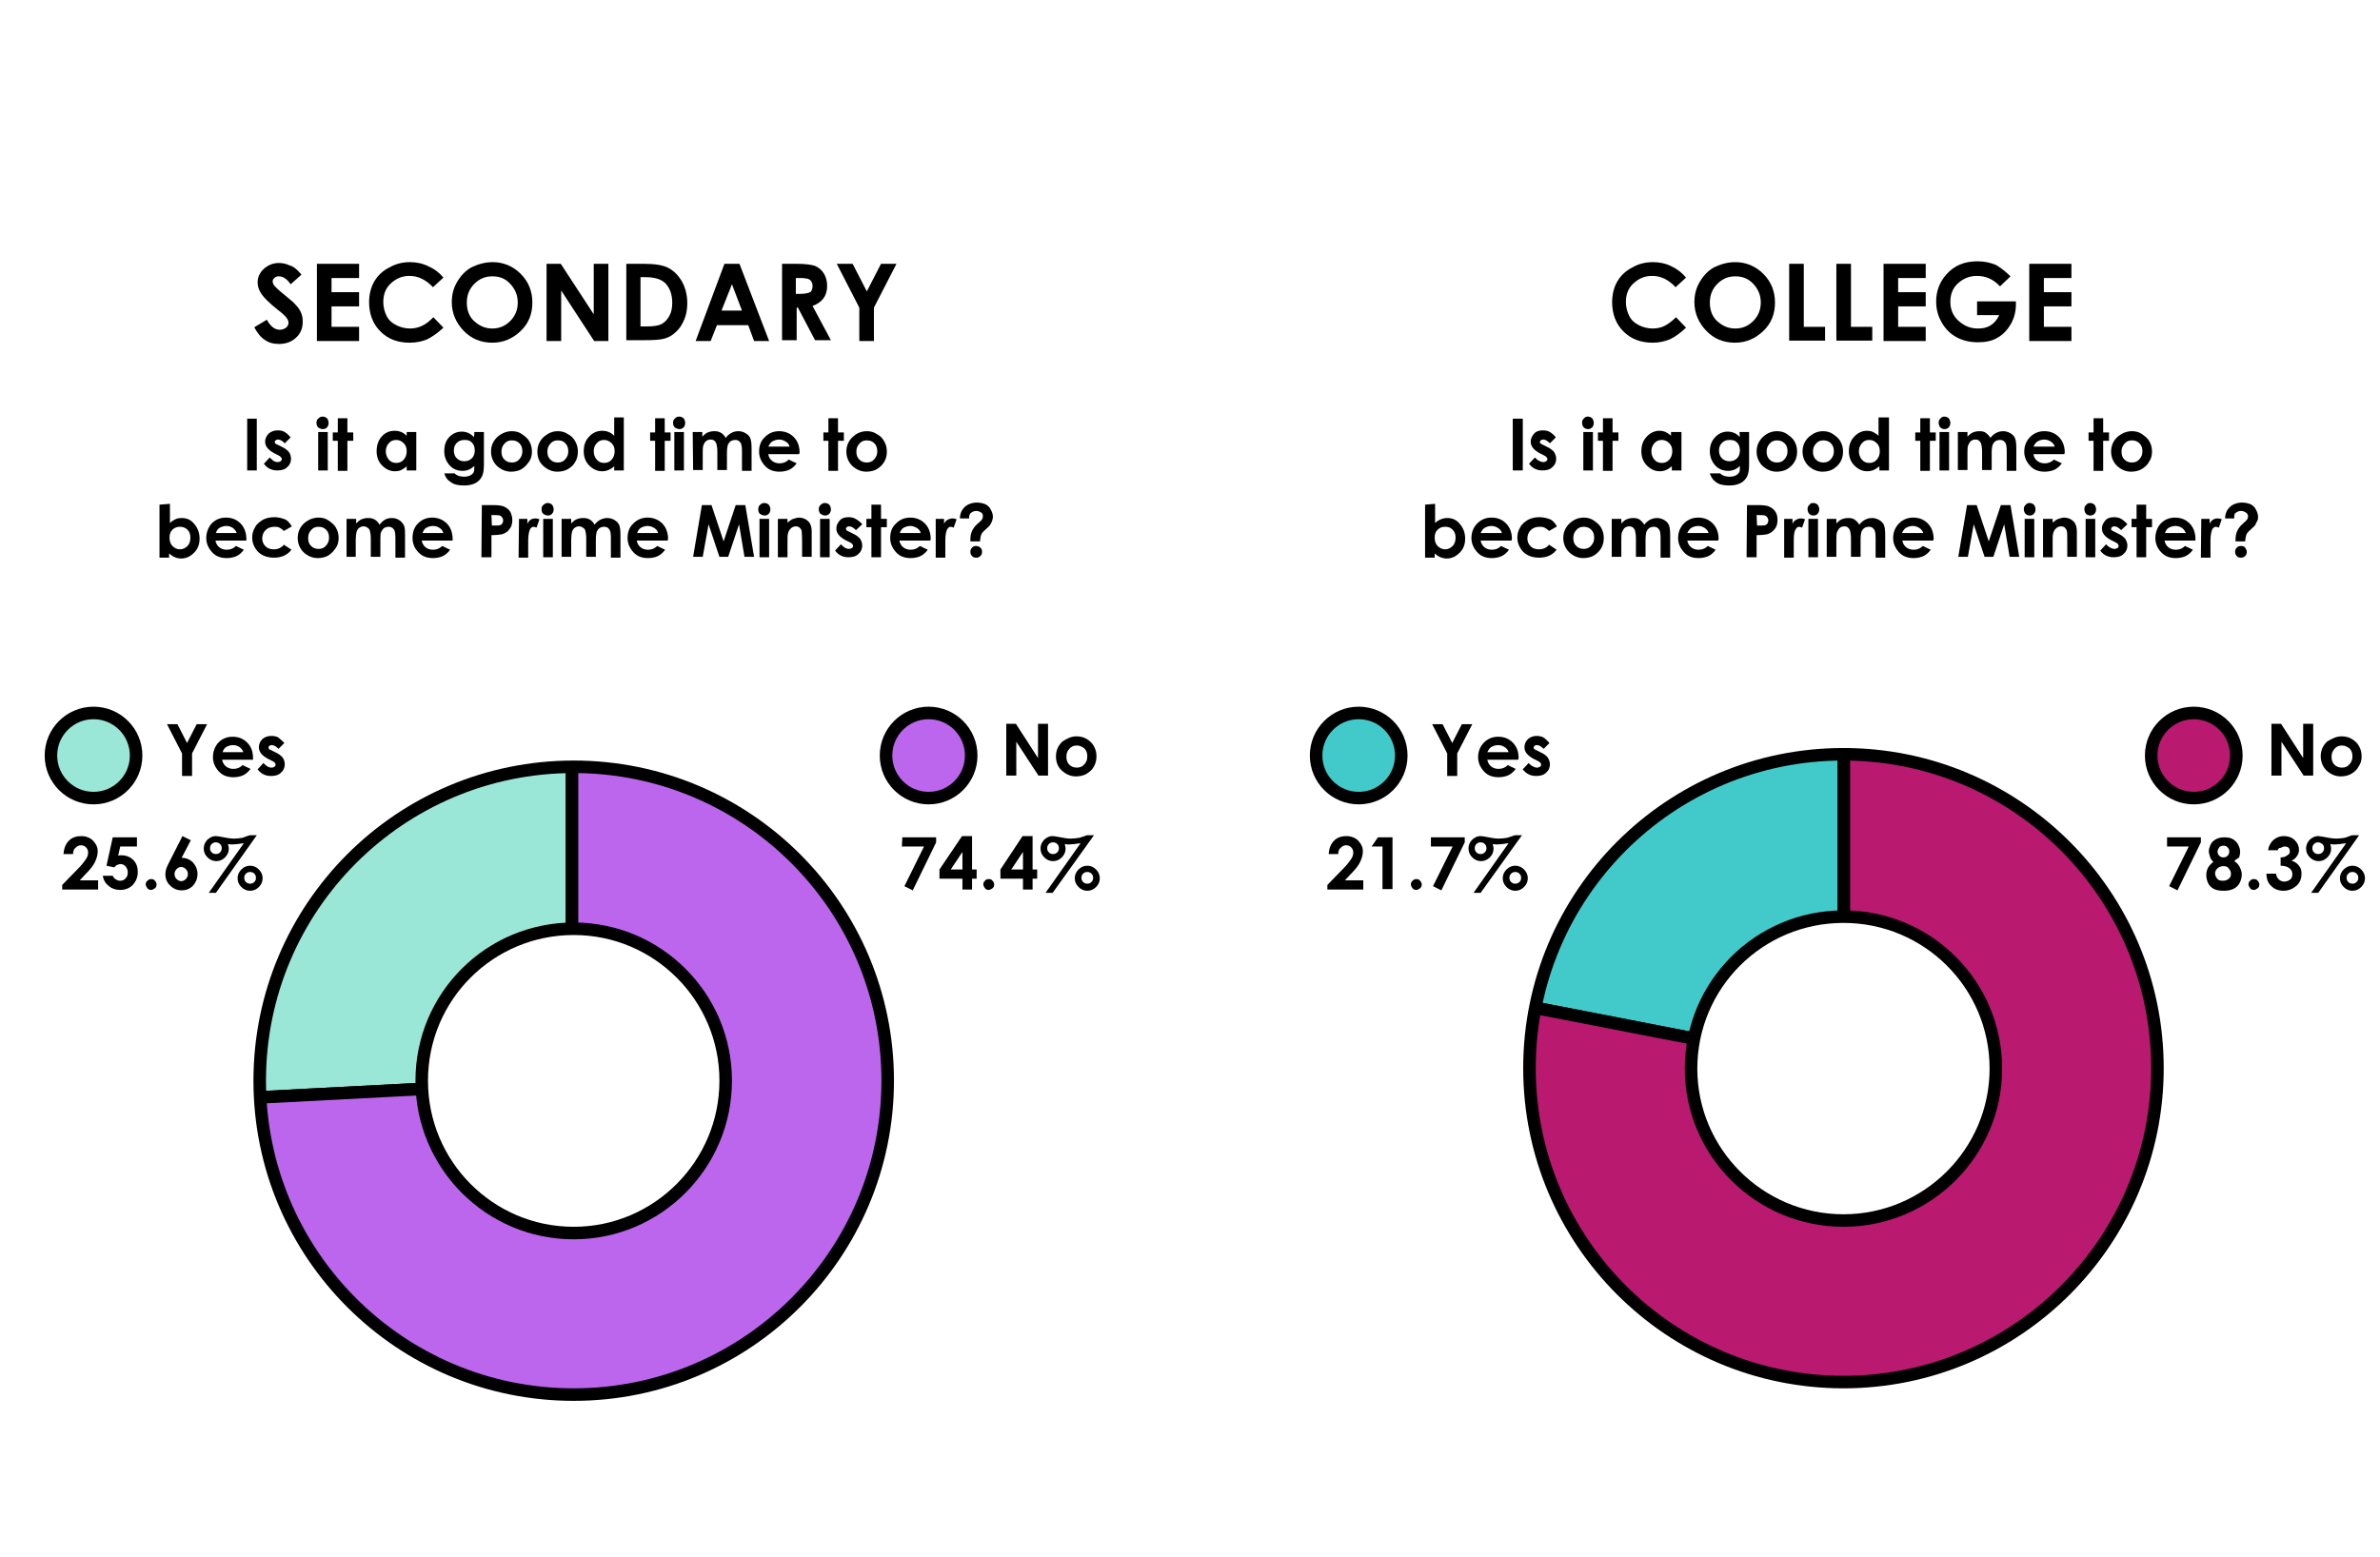 <?xml version="1.0" encoding="utf-8"?>
<!-- Generator: Adobe Illustrator 26.5.0, SVG Export Plug-In . SVG Version: 6.00 Build 0)  -->
<svg version="1.1" id="Layer_1" xmlns="http://www.w3.org/2000/svg" xmlns:xlink="http://www.w3.org/1999/xlink" x="0px" y="0px"
	 viewBox="0 0 570 373" style="enable-background:new 0 0 570 373;" xml:space="preserve">
<style type="text/css">
	.st0{clip-path:url(#SVGID_00000062150274753727553780000009310950017202914944_);}
	.st1{fill-rule:evenodd;clip-rule:evenodd;fill:#9AE7D7;stroke:#000000;stroke-width:3;stroke-miterlimit:10;}
	.st2{fill-rule:evenodd;clip-rule:evenodd;fill:#BC66ED;stroke:#000000;stroke-width:3;stroke-miterlimit:10;}
	.st3{fill:none;stroke:#000000;stroke-width:3;stroke-miterlimit:10;}
	.st4{clip-path:url(#SVGID_00000092445182067564189260000002627045433828383892_);}
	.st5{fill-rule:evenodd;clip-rule:evenodd;fill:#42CACA;stroke:#000000;stroke-width:3;stroke-miterlimit:10;}
	.st6{fill-rule:evenodd;clip-rule:evenodd;fill:#B9196F;stroke:#000000;stroke-width:3;stroke-miterlimit:10;}
	.st7{fill:#42CACA;stroke:#000000;stroke-width:3;stroke-miterlimit:10;}
	.st8{fill:#B9196F;stroke:#000000;stroke-width:3;stroke-miterlimit:10;}
	.st9{fill:#9AE7D7;stroke:#000000;stroke-width:3;stroke-miterlimit:10;}
	.st10{fill:#BC66ED;stroke:#000000;stroke-width:3;stroke-miterlimit:10;}
</style>
<g id="Graph_3_">
	<g>
		<g>
			<defs>
				<path id="SVGID_00000064345740436787342710000011515190694272071050_" d="M137.4,183.7c-41.6,0-75.2,33.7-75.2,75.2
					c0,41.6,33.7,75.2,75.2,75.2s75.2-33.7,75.2-75.2C212.6,217.3,178.9,183.7,137.4,183.7z M137.4,295.4
					c-20.1,0-36.4-16.3-36.4-36.5s16.3-36.4,36.4-36.4s36.4,16.3,36.4,36.4S157.5,295.4,137.4,295.4z"/>
			</defs>
			<clipPath id="SVGID_00000057131719099156318610000000531635545951050919_">
				<use xlink:href="#SVGID_00000064345740436787342710000011515190694272071050_"  style="overflow:visible;"/>
			</clipPath>
			<g style="clip-path:url(#SVGID_00000057131719099156318610000000531635545951050919_);">
				<g>
					<g>
						<path class="st1" d="M137,259l-95.8,5c-2.8-52.9,37.9-98.1,90.8-100.9c1.3-0.1,3.8-0.1,5-0.1L137,259L137,259z"/>
					</g>
				</g>
				<g>
					<g>
						<path class="st2" d="M137,259v-96c53,0,96,43,96,96s-43,96-96,96c-51.7,0-93.1-39.3-95.8-91L137,259z"/>
					</g>
				</g>
			</g>
		</g>
		<g>
			<defs>
				<path id="SVGID_00000127760210457848340760000007439016505040524449_" d="M137.4,183.7c-41.6,0-75.2,33.7-75.2,75.2
					c0,41.6,33.7,75.2,75.2,75.2s75.2-33.7,75.2-75.2C212.6,217.3,178.9,183.7,137.4,183.7z M137.4,295.4
					c-20.1,0-36.4-16.3-36.4-36.5s16.3-36.4,36.4-36.4s36.4,16.3,36.4,36.4S157.5,295.4,137.4,295.4z"/>
			</defs>
			<clipPath id="SVGID_00000114765138342860810870000004951796032458891689_">
				<use xlink:href="#SVGID_00000127760210457848340760000007439016505040524449_"  style="overflow:visible;"/>
			</clipPath>
		</g>
	</g>
	<g>
		<path id="SVGID_1_" class="st3" d="M137.4,183.7c-41.6,0-75.2,33.7-75.2,75.2c0,41.6,33.7,75.2,75.2,75.2s75.2-33.7,75.2-75.2
			C212.6,217.3,178.9,183.7,137.4,183.7z M137.4,295.4c-20.1,0-36.4-16.3-36.4-36.5s16.3-36.4,36.4-36.4s36.4,16.3,36.4,36.4
			S157.5,295.4,137.4,295.4z"/>
	</g>
</g>
<g id="Graph_5_">
	<g>
		<g>
			<defs>
				<path id="SVGID_00000176036648568278575930000017367836339750845604_" d="M441.5,180.7c-41.6,0-75.2,33.7-75.2,75.2
					s33.7,75.2,75.2,75.2s75.2-33.7,75.2-75.2S483,180.7,441.5,180.7z M441.5,292.4c-20.1,0-36.5-16.3-36.5-36.4
					s16.3-36.4,36.5-36.4s36.5,16.3,36.5,36.4S461.6,292.4,441.5,292.4z"/>
			</defs>
			<clipPath id="SVGID_00000018233846671265645870000013190414538277076409_">
				<use xlink:href="#SVGID_00000176036648568278575930000017367836339750845604_"  style="overflow:visible;"/>
			</clipPath>
			<g style="clip-path:url(#SVGID_00000018233846671265645870000013190414538277076409_);">
				<g>
					<g>
						<path class="st5" d="M441.6,255.8l-94.2-18.3c8.8-45.2,48.2-77.7,94.2-77.7V255.8z"/>
					</g>
				</g>
				<g>
					<g>
						<path class="st6" d="M441.6,255.8v-96c53,0,96,43,96,96s-43,96-96,96s-96-43-96-96c0-6.9,0.4-11.5,1.8-18.3L441.6,255.8z"/>
					</g>
				</g>
			</g>
		</g>
		<g>
			<defs>
				<path id="SVGID_00000024708081825361234430000001372860710327834522_" d="M441.5,180.7c-41.6,0-75.2,33.7-75.2,75.2
					s33.7,75.2,75.2,75.2s75.2-33.7,75.2-75.2S483,180.7,441.5,180.7z M441.5,292.4c-20.1,0-36.5-16.3-36.5-36.4
					s16.3-36.4,36.5-36.4s36.5,16.3,36.5,36.4S461.6,292.4,441.5,292.4z"/>
			</defs>
			<clipPath id="SVGID_00000100362646518935346710000007383281780575818684_">
				<use xlink:href="#SVGID_00000024708081825361234430000001372860710327834522_"  style="overflow:visible;"/>
			</clipPath>
		</g>
	</g>
	<g>
		<path id="SVGID_00000080913487448062838010000008172741328796001179_" class="st3" d="M441.5,180.7c-41.6,0-75.2,33.7-75.2,75.2
			s33.7,75.2,75.2,75.2s75.2-33.7,75.2-75.2S483,180.7,441.5,180.7z M441.5,292.4c-20.1,0-36.5-16.3-36.5-36.4s16.3-36.4,36.5-36.4
			s36.5,16.3,36.5,36.4S461.6,292.4,441.5,292.4z"/>
	</g>
</g>
<g>
	<path d="M362.3,100.3h2.4v12.4h-2.4V100.3z"/>
	<path d="M372.6,104.8l-1.4,1.4c-0.6-0.6-1.1-0.9-1.6-0.9c-0.3,0-0.5,0.1-0.6,0.2s-0.2,0.2-0.2,0.4c0,0.1,0,0.2,0.1,0.3
		s0.3,0.2,0.7,0.4l0.8,0.4c0.9,0.4,1.5,0.9,1.8,1.3c0.3,0.5,0.5,1,0.5,1.6c0,0.8-0.3,1.5-0.9,2c-0.6,0.6-1.4,0.8-2.4,0.8
		c-1.3,0-2.4-0.5-3.2-1.6l1.4-1.5c0.3,0.3,0.6,0.6,1,0.8c0.4,0.2,0.7,0.3,1,0.3c0.3,0,0.5-0.1,0.7-0.2c0.2-0.2,0.3-0.3,0.3-0.5
		c0-0.3-0.3-0.7-1-1l-0.8-0.4c-1.5-0.8-2.2-1.7-2.2-2.8c0-0.7,0.3-1.3,0.8-1.9s1.3-0.8,2.1-0.8c0.6,0,1.2,0.1,1.7,0.4
		S372.3,104.3,372.6,104.8z"/>
	<path d="M380.3,99.8c0.4,0,0.8,0.2,1,0.4s0.4,0.7,0.4,1.1c0,0.4-0.1,0.8-0.4,1.1c-0.3,0.3-0.6,0.4-1,0.4c-0.4,0-0.8-0.2-1-0.4
		s-0.4-0.7-0.4-1.1c0-0.4,0.1-0.8,0.4-1C379.6,99.9,379.9,99.8,380.3,99.8z M379.2,103.5h2.3v9.2h-2.3V103.5z"/>
	<path d="M383.9,100.2h2.3v3.4h1.4v2h-1.4v7.2h-2.3v-7.2h-1.2v-2h1.2V100.2z"/>
	<path d="M400.4,103.5h2.3v9.2h-2.3v-1c-0.5,0.4-0.9,0.7-1.4,0.9s-0.9,0.3-1.5,0.3c-1.2,0-2.2-0.5-3.1-1.4s-1.3-2.1-1.3-3.4
		c0-1.4,0.4-2.6,1.3-3.5c0.8-0.9,1.9-1.4,3-1.4c0.5,0,1.1,0.1,1.5,0.3s0.9,0.5,1.3,0.9V103.5z M398,105.4c-0.7,0-1.3,0.2-1.8,0.8
		s-0.7,1.2-0.7,1.9s0.2,1.4,0.7,2s1.1,0.8,1.8,0.8c0.7,0,1.3-0.2,1.8-0.8s0.7-1.2,0.7-2c0-0.8-0.2-1.4-0.7-1.9
		S398.7,105.4,398,105.4z"/>
	<path d="M416.6,103.5h2.3v7.9c0,1.6-0.3,2.7-0.9,3.4c-0.8,1-2.1,1.5-3.8,1.5c-0.9,0-1.7-0.1-2.3-0.3c-0.6-0.2-1.1-0.6-1.5-1
		c-0.4-0.4-0.7-1-0.9-1.6h2.5c0.2,0.3,0.5,0.4,0.9,0.6c0.4,0.1,0.8,0.2,1.3,0.2c0.6,0,1.1-0.1,1.5-0.3c0.4-0.2,0.6-0.4,0.8-0.7
		c0.2-0.3,0.2-0.8,0.2-1.6c-0.4,0.4-0.8,0.7-1.3,0.9s-1,0.3-1.5,0.3c-1.2,0-2.3-0.4-3.1-1.3s-1.3-2-1.3-3.4c0-1.5,0.5-2.6,1.4-3.5
		c0.8-0.8,1.8-1.2,2.9-1.2c0.5,0,1,0.1,1.5,0.3s0.9,0.5,1.4,1L416.6,103.5L416.6,103.5z M414.2,105.4c-0.7,0-1.3,0.2-1.8,0.7
		c-0.5,0.5-0.7,1.1-0.7,1.8c0,0.8,0.2,1.4,0.7,1.9c0.5,0.5,1.1,0.7,1.8,0.7c0.7,0,1.3-0.2,1.8-0.7s0.7-1.1,0.7-1.9s-0.2-1.4-0.7-1.9
		S415,105.4,414.2,105.4z"/>
	<path d="M425.6,103.3c0.9,0,1.7,0.2,2.4,0.7s1.4,1,1.8,1.8c0.4,0.7,0.6,1.5,0.6,2.4c0,0.9-0.2,1.7-0.6,2.4s-1,1.3-1.8,1.8
		c-0.7,0.4-1.6,0.6-2.5,0.6c-1.3,0-2.4-0.5-3.4-1.4c-0.9-0.9-1.4-2.1-1.4-3.4c0-1.4,0.5-2.6,1.6-3.6
		C423.3,103.7,424.4,103.3,425.6,103.3z M425.6,105.5c-0.7,0-1.3,0.2-1.8,0.8s-0.7,1.1-0.7,1.9c0,0.8,0.2,1.4,0.7,1.9
		s1.1,0.7,1.8,0.7s1.3-0.2,1.8-0.8s0.7-1.1,0.7-1.9s-0.2-1.4-0.7-1.9C426.9,105.7,426.3,105.5,425.6,105.5z"/>
	<path d="M436.6,103.3c0.9,0,1.7,0.2,2.4,0.7s1.4,1,1.8,1.8c0.4,0.7,0.6,1.5,0.6,2.4c0,0.9-0.2,1.7-0.6,2.4s-1,1.3-1.8,1.8
		c-0.7,0.4-1.6,0.6-2.5,0.6c-1.3,0-2.4-0.5-3.4-1.4c-0.9-0.9-1.4-2.1-1.4-3.4c0-1.4,0.5-2.6,1.6-3.6
		C434.4,103.7,435.4,103.3,436.6,103.3z M436.7,105.5c-0.7,0-1.3,0.2-1.8,0.8s-0.7,1.1-0.7,1.9c0,0.8,0.2,1.4,0.7,1.9
		s1.1,0.7,1.8,0.7s1.3-0.2,1.8-0.8s0.7-1.1,0.7-1.9s-0.2-1.4-0.7-1.9C438,105.7,437.4,105.5,436.7,105.5z"/>
	<path d="M450.1,100h2.3v12.7h-2.3v-1c-0.5,0.4-0.9,0.7-1.4,0.9s-0.9,0.3-1.5,0.3c-1.2,0-2.2-0.5-3.1-1.4s-1.3-2.1-1.3-3.4
		c0-1.4,0.4-2.6,1.3-3.5c0.8-0.9,1.9-1.4,3-1.4c0.5,0,1.1,0.1,1.5,0.3s0.9,0.5,1.3,0.9V100z M447.7,105.4c-0.7,0-1.3,0.2-1.8,0.8
		s-0.7,1.2-0.7,1.9s0.2,1.4,0.7,2s1.1,0.8,1.8,0.8c0.7,0,1.3-0.2,1.8-0.8s0.7-1.2,0.7-2c0-0.8-0.2-1.4-0.7-1.9
		S448.5,105.4,447.7,105.4z"/>
	<path d="M459.9,100.2h2.3v3.4h1.4v2h-1.4v7.2h-2.3v-7.2h-1.2v-2h1.2V100.2z"/>
	<path d="M465.7,99.8c0.4,0,0.8,0.2,1,0.4s0.4,0.7,0.4,1.1c0,0.4-0.1,0.8-0.4,1.1c-0.3,0.3-0.6,0.4-1,0.4c-0.4,0-0.8-0.2-1-0.4
		s-0.4-0.7-0.4-1.1c0-0.4,0.1-0.8,0.4-1C465,99.9,465.3,99.8,465.7,99.8z M464.5,103.5h2.3v9.2h-2.3V103.5z"/>
	<path d="M468.9,103.5h2.3v1.1c0.4-0.4,0.8-0.8,1.3-1s1-0.3,1.6-0.3c0.6,0,1.1,0.1,1.5,0.4s0.8,0.7,1.1,1.2c0.4-0.5,0.8-0.9,1.4-1.2
		s1.1-0.4,1.7-0.4c0.6,0,1.2,0.2,1.7,0.5s0.9,0.7,1.1,1.2s0.3,1.3,0.3,2.4v5.4h-2.3v-4.7c0-1-0.1-1.8-0.4-2.1
		c-0.3-0.4-0.6-0.6-1.2-0.6c-0.4,0-0.8,0.1-1.1,0.3c-0.3,0.2-0.5,0.5-0.7,0.9c-0.1,0.4-0.2,1-0.2,1.9v4.1h-2.3v-4.4
		c0-0.8-0.1-1.4-0.2-1.8c-0.1-0.4-0.3-0.6-0.5-0.8s-0.5-0.3-0.9-0.3c-0.4,0-0.7,0.1-1,0.3c-0.3,0.2-0.5,0.6-0.7,1s-0.2,1.1-0.2,1.9
		v4.1h-2.3L468.9,103.5L468.9,103.5z"/>
	<path d="M494.4,108.8H487c0.1,0.7,0.4,1.2,0.9,1.6c0.5,0.4,1.1,0.6,1.8,0.6c0.9,0,1.6-0.3,2.2-0.9l1.9,0.9
		c-0.5,0.7-1.1,1.2-1.7,1.5s-1.5,0.5-2.4,0.5c-1.4,0-2.6-0.4-3.5-1.4s-1.4-2.1-1.4-3.4c0-1.4,0.5-2.6,1.4-3.5s2-1.4,3.4-1.4
		c1.5,0,2.6,0.5,3.5,1.4s1.4,2.2,1.4,3.7L494.4,108.8z M492.1,107c-0.1-0.5-0.5-0.9-0.9-1.2c-0.5-0.3-1-0.5-1.6-0.5
		c-0.6,0-1.2,0.2-1.7,0.5c-0.3,0.2-0.6,0.6-0.9,1.2H492.1z"/>
	<path d="M501.4,100.2h2.3v3.4h1.4v2h-1.4v7.2h-2.3v-7.2h-1.2v-2h1.2V100.2z"/>
	<path d="M510.6,103.3c0.9,0,1.7,0.2,2.4,0.7s1.4,1,1.8,1.8c0.4,0.7,0.6,1.5,0.6,2.4c0,0.9-0.2,1.7-0.7,2.4c-0.4,0.8-1,1.3-1.8,1.8
		c-0.7,0.4-1.6,0.6-2.5,0.6c-1.3,0-2.4-0.5-3.4-1.4c-0.9-0.9-1.4-2.1-1.4-3.4c0-1.4,0.5-2.6,1.6-3.6
		C508.3,103.7,509.4,103.3,510.6,103.3z M510.6,105.5c-0.7,0-1.3,0.2-1.8,0.8s-0.7,1.1-0.7,1.9c0,0.8,0.2,1.4,0.7,1.9
		s1.1,0.7,1.8,0.7s1.3-0.2,1.8-0.8s0.7-1.1,0.7-1.9s-0.2-1.4-0.7-1.9C511.9,105.7,511.3,105.5,510.6,105.5z"/>
	<path d="M343.7,120.7v4.6c0.4-0.4,0.9-0.7,1.4-0.9s1-0.3,1.5-0.3c1.2,0,2.2,0.4,3,1.4c0.8,0.9,1.3,2.1,1.3,3.5
		c0,1.4-0.4,2.5-1.3,3.4s-1.9,1.4-3.1,1.4c-0.5,0-1-0.1-1.5-0.3c-0.5-0.2-0.9-0.5-1.4-0.9v1h-2.3v-12.7L343.7,120.7L343.7,120.7z
		 M346.1,126.2c-0.7,0-1.3,0.2-1.8,0.7c-0.5,0.5-0.7,1.1-0.7,1.9c0,0.8,0.2,1.5,0.7,2s1.1,0.8,1.8,0.8c0.7,0,1.3-0.3,1.8-0.8
		c0.5-0.5,0.7-1.2,0.7-2c0-0.8-0.2-1.4-0.7-1.9S346.9,126.2,346.1,126.2z"/>
	<path d="M362,129.5h-7.4c0.1,0.6,0.4,1.2,0.9,1.6c0.5,0.4,1.1,0.6,1.8,0.6c0.9,0,1.6-0.3,2.2-0.9l1.9,0.9c-0.5,0.7-1.1,1.2-1.7,1.5
		s-1.5,0.5-2.4,0.5c-1.4,0-2.6-0.4-3.5-1.4s-1.4-2.1-1.4-3.4c0-1.4,0.5-2.6,1.4-3.5s2-1.4,3.4-1.4c1.5,0,2.6,0.5,3.5,1.4
		s1.4,2.2,1.4,3.7L362,129.5z M359.7,127.7c-0.1-0.5-0.5-0.9-0.9-1.2c-0.5-0.3-1-0.5-1.6-0.5c-0.6,0-1.2,0.2-1.7,0.5
		c-0.3,0.2-0.6,0.6-0.9,1.2H359.7z"/>
	<path d="M372.9,126.1l-1.9,1.1c-0.4-0.4-0.7-0.6-1.1-0.8s-0.8-0.2-1.2-0.2c-0.9,0-1.6,0.3-2.1,0.8c-0.5,0.5-0.8,1.2-0.8,2
		c0,0.8,0.3,1.4,0.8,1.9c0.5,0.5,1.2,0.7,2,0.7c1,0,1.8-0.4,2.4-1.1l1.8,1.2c-1,1.3-2.4,1.9-4.2,1.9c-1.6,0-2.9-0.5-3.8-1.4
		c-0.9-1-1.4-2.1-1.4-3.4c0-0.9,0.2-1.7,0.7-2.5c0.4-0.8,1.1-1.3,1.9-1.8c0.8-0.4,1.7-0.6,2.7-0.6c0.9,0,1.7,0.2,2.5,0.5
		S372.4,125.4,372.9,126.1z"/>
	<path d="M379.3,124c0.9,0,1.7,0.2,2.4,0.7s1.4,1,1.8,1.8c0.4,0.7,0.6,1.5,0.6,2.4c0,0.9-0.2,1.7-0.6,2.4s-1,1.3-1.8,1.8
		c-0.7,0.4-1.6,0.6-2.5,0.6c-1.3,0-2.4-0.5-3.4-1.4c-0.9-0.9-1.4-2.1-1.4-3.4c0-1.4,0.5-2.6,1.6-3.6C377,124.4,378.1,124,379.3,124z
		 M379.3,126.2c-0.7,0-1.3,0.2-1.8,0.8s-0.7,1.1-0.7,1.9c0,0.8,0.2,1.4,0.7,1.9s1.1,0.7,1.8,0.7s1.3-0.2,1.8-0.8s0.7-1.1,0.7-1.9
		s-0.2-1.4-0.7-1.9C380.6,126.4,380,126.2,379.3,126.2z"/>
	<path d="M386,124.3h2.3v1.1c0.4-0.4,0.8-0.8,1.3-1s1-0.3,1.6-0.3c0.6,0,1.1,0.1,1.5,0.4s0.8,0.7,1.1,1.2c0.4-0.5,0.8-0.9,1.4-1.2
		s1.1-0.4,1.7-0.4c0.6,0,1.2,0.2,1.7,0.5s0.9,0.7,1.1,1.2s0.3,1.3,0.3,2.4v5.4h-2.3v-4.7c0-1-0.1-1.8-0.4-2.1
		c-0.3-0.4-0.6-0.6-1.2-0.6c-0.4,0-0.8,0.1-1.1,0.3c-0.3,0.2-0.5,0.5-0.7,0.9c-0.1,0.4-0.2,1-0.2,1.9v4.1h-2.3V129
		c0-0.8-0.1-1.4-0.2-1.8c-0.1-0.4-0.3-0.6-0.5-0.8s-0.5-0.3-0.9-0.3c-0.4,0-0.7,0.1-1,0.3c-0.3,0.2-0.5,0.6-0.7,1s-0.2,1.1-0.2,1.9
		v4.1H386V124.3z"/>
	<path d="M411.5,129.5h-7.4c0.1,0.6,0.4,1.2,0.9,1.6c0.5,0.4,1.1,0.6,1.8,0.6c0.9,0,1.6-0.3,2.2-0.9l1.9,0.9
		c-0.5,0.7-1.1,1.2-1.7,1.5s-1.5,0.5-2.4,0.5c-1.4,0-2.6-0.4-3.5-1.4s-1.4-2.1-1.4-3.4c0-1.4,0.5-2.6,1.4-3.5s2-1.4,3.4-1.4
		c1.5,0,2.6,0.5,3.5,1.4s1.4,2.2,1.4,3.7L411.5,129.5z M409.2,127.7c-0.1-0.5-0.5-0.9-0.9-1.2c-0.5-0.3-1-0.5-1.6-0.5
		c-0.6,0-1.2,0.2-1.7,0.5c-0.3,0.2-0.6,0.6-0.9,1.2H409.2z"/>
	<path d="M418.4,121h2.5c1.4,0,2.3,0.1,2.9,0.4s1.1,0.7,1.4,1.2c0.4,0.6,0.5,1.2,0.5,2c0,0.9-0.2,1.6-0.7,2.2
		c-0.5,0.6-1.1,1-1.8,1.2c-0.5,0.1-1.3,0.2-2.5,0.2v5.3h-2.4L418.4,121L418.4,121z M420.8,125.9h0.8c0.6,0,1,0,1.2-0.1
		c0.2-0.1,0.4-0.2,0.5-0.4c0.1-0.2,0.2-0.4,0.2-0.7c0-0.5-0.2-0.8-0.6-1.1c-0.3-0.2-0.8-0.2-1.5-0.2h-0.7L420.8,125.9L420.8,125.9z"
		/>
	<path d="M427.3,124.3h2v1.2c0.2-0.5,0.5-0.8,0.9-1s0.7-0.3,1.2-0.3c0.3,0,0.6,0.1,0.9,0.2l-0.7,2c-0.3-0.1-0.5-0.2-0.7-0.2
		c-0.4,0-0.6,0.2-0.9,0.7s-0.4,1.3-0.4,2.6l0,0.4v3.7h-2.3L427.3,124.3L427.3,124.3z"/>
	<path d="M434.3,120.5c0.4,0,0.8,0.2,1,0.4s0.4,0.7,0.4,1.1c0,0.4-0.1,0.8-0.4,1.1c-0.3,0.3-0.6,0.4-1,0.4c-0.4,0-0.8-0.2-1-0.4
		s-0.4-0.7-0.4-1.1c0-0.4,0.1-0.8,0.4-1C433.5,120.6,433.9,120.5,434.3,120.5z M433.1,124.3h2.3v9.2h-2.3V124.3z"/>
	<path d="M437.5,124.3h2.3v1.1c0.4-0.4,0.8-0.8,1.3-1s1-0.3,1.6-0.3c0.6,0,1.1,0.1,1.5,0.4s0.8,0.7,1.1,1.2c0.4-0.5,0.8-0.9,1.4-1.2
		s1.1-0.4,1.7-0.4c0.6,0,1.2,0.2,1.7,0.5s0.9,0.7,1.1,1.2s0.3,1.3,0.3,2.4v5.4h-2.3v-4.7c0-1-0.1-1.8-0.4-2.1
		c-0.3-0.4-0.6-0.6-1.2-0.6c-0.4,0-0.8,0.1-1.1,0.3c-0.3,0.2-0.5,0.5-0.7,0.9c-0.1,0.4-0.2,1-0.2,1.9v4.1h-2.3V129
		c0-0.8-0.1-1.4-0.2-1.8c-0.1-0.4-0.3-0.6-0.5-0.8s-0.5-0.3-0.9-0.3c-0.4,0-0.7,0.1-1,0.3c-0.3,0.2-0.5,0.6-0.7,1s-0.2,1.1-0.2,1.9
		v4.1h-2.3L437.5,124.3L437.5,124.3z"/>
	<path d="M463,129.5h-7.4c0.1,0.6,0.4,1.2,0.9,1.6c0.5,0.4,1.1,0.6,1.8,0.6c0.9,0,1.6-0.3,2.2-0.9l1.9,0.9c-0.5,0.7-1.1,1.2-1.7,1.5
		s-1.5,0.5-2.4,0.5c-1.4,0-2.6-0.4-3.5-1.4s-1.4-2.1-1.4-3.4c0-1.4,0.5-2.6,1.4-3.5s2-1.4,3.4-1.4c1.5,0,2.6,0.5,3.5,1.4
		s1.4,2.2,1.4,3.7L463,129.5z M460.6,127.7c-0.1-0.5-0.5-0.9-0.9-1.2c-0.5-0.3-1-0.5-1.6-0.5c-0.6,0-1.2,0.2-1.7,0.5
		c-0.3,0.2-0.6,0.6-0.9,1.2H460.6z"/>
	<path d="M471.1,121h2.3l2.9,8.7l2.9-8.7h2.3l2.1,12.4h-2.3l-1.3-7.8l-2.6,7.8h-2.1l-2.6-7.8l-1.4,7.8H469L471.1,121z"/>
	<path d="M486.1,120.5c0.4,0,0.8,0.2,1,0.4s0.4,0.7,0.4,1.1c0,0.4-0.1,0.8-0.4,1.1c-0.3,0.3-0.6,0.4-1,0.4c-0.4,0-0.8-0.2-1-0.4
		s-0.4-0.7-0.4-1.1c0-0.4,0.1-0.8,0.4-1C485.4,120.6,485.7,120.5,486.1,120.5z M484.9,124.3h2.3v9.2h-2.3V124.3z"/>
	<path d="M489.3,124.3h2.3v0.9c0.5-0.4,1-0.8,1.4-0.9s0.9-0.3,1.3-0.3c0.9,0,1.7,0.3,2.3,0.9c0.5,0.5,0.8,1.3,0.8,2.4v6.1h-2.3v-4
		c0-1.1,0-1.8-0.1-2.2s-0.3-0.6-0.5-0.8c-0.2-0.2-0.5-0.3-0.9-0.3c-0.5,0-0.9,0.2-1.2,0.5c-0.3,0.3-0.6,0.7-0.7,1.3
		c-0.1,0.3-0.1,0.9-0.1,1.9v3.7h-2.3L489.3,124.3L489.3,124.3z"/>
	<path d="M500.6,120.5c0.4,0,0.8,0.2,1,0.4s0.4,0.7,0.4,1.1c0,0.4-0.1,0.8-0.4,1.1c-0.3,0.3-0.6,0.4-1,0.4c-0.4,0-0.8-0.2-1-0.4
		s-0.4-0.7-0.4-1.1c0-0.4,0.1-0.8,0.4-1C499.9,120.6,500.2,120.5,500.6,120.5z M499.5,124.3h2.3v9.2h-2.3V124.3z"/>
	<path d="M509.5,125.6L508,127c-0.6-0.6-1.1-0.9-1.6-0.9c-0.3,0-0.5,0.1-0.6,0.2s-0.2,0.2-0.2,0.4c0,0.1,0,0.2,0.1,0.3
		s0.3,0.2,0.7,0.4l0.8,0.4c0.9,0.4,1.5,0.9,1.8,1.3c0.3,0.5,0.5,1,0.5,1.6c0,0.8-0.3,1.5-0.9,2c-0.6,0.6-1.4,0.8-2.4,0.8
		c-1.3,0-2.4-0.5-3.2-1.6l1.4-1.5c0.3,0.3,0.6,0.6,1,0.8c0.4,0.2,0.7,0.3,1,0.3c0.3,0,0.5-0.1,0.7-0.2c0.2-0.1,0.3-0.3,0.3-0.5
		c0-0.4-0.3-0.7-1-1l-0.8-0.4c-1.5-0.8-2.2-1.7-2.2-2.8c0-0.7,0.3-1.3,0.8-1.9s1.3-0.8,2.1-0.8c0.6,0,1.2,0.1,1.7,0.4
		S509.1,125.1,509.5,125.6z"/>
	<path d="M511.7,120.9h2.3v3.4h1.4v2H514v7.2h-2.3v-7.2h-1.2v-2h1.2L511.7,120.9L511.7,120.9z"/>
	<path d="M525.8,129.5h-7.4c0.1,0.6,0.4,1.2,0.9,1.6c0.5,0.4,1.1,0.6,1.8,0.6c0.9,0,1.6-0.3,2.2-0.9l1.9,0.9
		c-0.5,0.7-1.1,1.2-1.7,1.5s-1.5,0.5-2.4,0.5c-1.4,0-2.6-0.4-3.5-1.4c-0.9-0.9-1.4-2.1-1.4-3.4c0-1.4,0.5-2.6,1.3-3.5
		c0.9-0.9,2-1.4,3.4-1.4c1.5,0,2.6,0.5,3.5,1.4c0.9,0.9,1.4,2.2,1.4,3.7L525.8,129.5z M523.5,127.7c-0.2-0.5-0.5-0.9-0.9-1.2
		s-1-0.5-1.6-0.5c-0.6,0-1.2,0.2-1.7,0.5c-0.3,0.2-0.6,0.6-0.8,1.2H523.5z"/>
	<path d="M527.2,124.3h2v1.2c0.2-0.5,0.5-0.8,0.8-1s0.7-0.3,1.2-0.3c0.3,0,0.6,0.1,0.9,0.2l-0.7,2c-0.3-0.1-0.5-0.2-0.7-0.2
		c-0.3,0-0.7,0.2-0.9,0.7s-0.4,1.3-0.4,2.6l0,0.4v3.7h-2.3L527.2,124.3L527.2,124.3z"/>
	<path d="M535.1,124.2h-2.2c0-1.1,0.4-2,1.1-2.7s1.8-1.1,3-1.1c0.8,0,1.5,0.2,2,0.4c0.6,0.3,1,0.7,1.3,1.3c0.3,0.6,0.5,1.1,0.5,1.7
		c0,0.3,0,0.7-0.2,1s-0.3,0.7-0.5,1c-0.1,0.2-0.5,0.5-1,1c-0.5,0.4-0.8,0.8-0.9,0.9s-0.2,0.4-0.3,0.7s-0.1,0.7-0.2,1.3h-2.3l0-0.4
		c0-0.8,0.1-1.4,0.4-2.1c0.3-0.6,0.7-1.2,1.3-1.7c0.6-0.5,1-0.9,1.1-1.1c0.1-0.2,0.2-0.4,0.2-0.7c0-0.4-0.2-0.7-0.5-0.9
		s-0.7-0.4-1.2-0.4c-0.5,0-0.9,0.2-1.3,0.5S535.1,123.8,535.1,124.2z M536.7,130.8c0.4,0,0.8,0.1,1,0.4s0.4,0.6,0.4,1
		s-0.1,0.7-0.4,1s-0.6,0.4-1,0.4s-0.8-0.1-1-0.4c-0.3-0.3-0.4-0.6-0.4-1s0.1-0.7,0.4-1S536.3,130.8,536.7,130.8z"/>
</g>
<g>
	<path d="M403.8,66.5l-2.5,2.3c-1.7-1.8-3.5-2.7-5.6-2.7c-1.8,0-3.2,0.6-4.5,1.8s-1.8,2.7-1.8,4.5c0,1.2,0.3,2.3,0.8,3.3
		s1.3,1.7,2.3,2.2s2.1,0.8,3.3,0.8c1,0,2-0.2,2.8-0.6s1.8-1.1,2.8-2.1l2.4,2.5c-1.4,1.3-2.6,2.2-3.9,2.8c-1.2,0.5-2.6,0.8-4.1,0.8
		c-2.9,0-5.2-0.9-7-2.7c-1.8-1.8-2.7-4.2-2.7-7c0-1.8,0.4-3.5,1.2-4.9s2-2.6,3.6-3.4c1.5-0.9,3.2-1.3,5-1.3c1.5,0,3,0.3,4.4,1
		C401.6,64.4,402.8,65.3,403.8,66.5z"/>
	<path d="M415.6,62.8c2.6,0,4.9,1,6.7,2.8c1.9,1.9,2.8,4.2,2.8,6.9c0,2.7-0.9,5-2.8,6.8s-4.1,2.8-6.8,2.8c-2.8,0-5.1-1-6.9-2.9
		c-1.8-1.9-2.8-4.2-2.8-6.8c0-1.8,0.4-3.4,1.3-4.9s2-2.7,3.5-3.5C412.3,63.2,413.9,62.8,415.6,62.8z M415.6,66.2
		c-1.7,0-3.1,0.6-4.3,1.8c-1.2,1.2-1.8,2.7-1.8,4.5c0,2,0.7,3.7,2.2,4.8c1.1,0.9,2.4,1.4,3.9,1.4c1.7,0,3.1-0.6,4.3-1.8
		c1.2-1.2,1.8-2.7,1.8-4.4c0-1.8-0.6-3.2-1.8-4.5S417.2,66.2,415.6,66.2z"/>
	<path d="M428.5,63.2h3.5v15.1h5.1v3.3h-8.6V63.2z"/>
	<path d="M439.8,63.2h3.5v15.1h5.1v3.3h-8.6V63.2z"/>
	<path d="M451.1,63.2h10.1v3.4h-6.6V70h6.6v3.4h-6.6v4.9h6.6v3.4h-10.1V63.2z"/>
	<path d="M481.5,66.2l-2.5,2.4c-1.6-1.7-3.4-2.5-5.5-2.5c-1.8,0-3.3,0.6-4.6,1.8s-1.8,2.7-1.8,4.4c0,1.8,0.6,3.3,1.9,4.5
		s2.8,1.9,4.7,1.9c1.2,0,2.2-0.2,3.1-0.8c0.8-0.5,1.5-1.3,2-2.4h-5.3v-3.3h9.3l0,0.8c0,1.6-0.4,3.2-1.2,4.6
		c-0.8,1.4-1.9,2.6-3.2,3.3c-1.3,0.8-2.9,1.1-4.7,1.1c-1.9,0-3.6-0.4-5.1-1.2s-2.7-2-3.6-3.6s-1.3-3.2-1.3-5c0-2.4,0.8-4.6,2.4-6.4
		c1.9-2.2,4.4-3.2,7.5-3.2c1.6,0,3.1,0.3,4.5,0.9C479.2,64.2,480.3,65,481.5,66.2z"/>
	<path d="M486,63.2h10.1v3.4h-6.6V70h6.6v3.4h-6.6v4.9h6.6v3.4H486V63.2z"/>
</g>
<g>
	<g>
		<circle class="st7" cx="325.4" cy="181" r="10.2"/>
		<g>
			<path d="M343,173.5h2.5l2.3,4.5l2.3-4.5h2.5l-3.6,7v5.4h-2.4v-5.4L343,173.5z"/>
			<path d="M363.6,182h-7.4c0.1,0.6,0.4,1.2,0.9,1.6c0.5,0.4,1.1,0.6,1.8,0.6c0.9,0,1.6-0.3,2.2-0.9l1.9,0.9
				c-0.5,0.7-1.1,1.2-1.7,1.5s-1.5,0.5-2.4,0.5c-1.4,0-2.6-0.4-3.5-1.4s-1.4-2.1-1.4-3.4c0-1.4,0.5-2.6,1.4-3.5
				c0.9-0.9,2-1.4,3.4-1.4c1.5,0,2.6,0.5,3.5,1.4s1.4,2.1,1.4,3.7L363.6,182z M361.3,180.2c-0.1-0.5-0.5-0.9-0.9-1.2
				c-0.5-0.3-1-0.5-1.6-0.5c-0.6,0-1.2,0.2-1.7,0.5c-0.3,0.2-0.6,0.6-0.9,1.2H361.3z"/>
			<path d="M371.1,178l-1.4,1.4c-0.6-0.6-1.1-0.9-1.6-0.9c-0.3,0-0.5,0.1-0.6,0.2s-0.2,0.2-0.2,0.4c0,0.1,0,0.2,0.1,0.3
				s0.3,0.2,0.7,0.4l0.8,0.4c0.9,0.4,1.5,0.9,1.8,1.3c0.3,0.5,0.5,1,0.5,1.6c0,0.8-0.3,1.5-0.9,2c-0.6,0.6-1.4,0.8-2.4,0.8
				c-1.3,0-2.4-0.5-3.2-1.6l1.4-1.5c0.3,0.3,0.6,0.6,1,0.8c0.4,0.2,0.7,0.3,1,0.3c0.3,0,0.5-0.1,0.7-0.2c0.2-0.1,0.3-0.3,0.3-0.5
				c0-0.4-0.3-0.7-1-1l-0.8-0.4c-1.5-0.8-2.2-1.7-2.2-2.8c0-0.7,0.3-1.4,0.8-1.9s1.3-0.8,2.1-0.8c0.6,0,1.2,0.1,1.7,0.4
				S370.7,177.6,371.1,178z"/>
		</g>
		<g>
			<path d="M320.5,204.6h-2.3c0.1-1.3,0.5-2.4,1.3-3.2s1.8-1.1,3-1.1c0.8,0,1.4,0.2,2,0.5c0.6,0.3,1,0.8,1.4,1.4
				c0.4,0.6,0.5,1.2,0.5,1.8c0,0.7-0.2,1.5-0.6,2.4s-1.2,1.9-2.3,3l-1.4,1.5h4.4v2.2h-8.6v-1.1l3.8-3.9c0.9-0.9,1.5-1.7,1.9-2.3
				s0.5-1.1,0.5-1.6c0-0.5-0.2-0.9-0.5-1.2c-0.3-0.3-0.7-0.5-1.2-0.5c-0.5,0-0.9,0.2-1.3,0.6C320.7,203.4,320.5,203.9,320.5,204.6z"
				/>
			<path d="M330,200.6h3.5V213h-2.4v-10.2h-2.6L330,200.6z"/>
			<path d="M339.2,210.6c0.4,0,0.7,0.1,0.9,0.4c0.3,0.3,0.4,0.6,0.4,0.9s-0.1,0.7-0.4,0.9s-0.6,0.4-0.9,0.4s-0.7-0.1-0.9-0.4
				s-0.4-0.6-0.4-0.9s0.1-0.7,0.4-0.9C338.6,210.7,338.9,210.6,339.2,210.6z"/>
			<path d="M342.7,200.6h8.1v1.2l-5.6,11.5l-2-1l4.7-9.5h-5.2L342.7,200.6L342.7,200.6z"/>
			<path d="M362.8,200.1h1.7l-9.9,13.8h-1.7l8.4-11.9c-0.5,0.1-1,0.1-1.4,0.2c-0.5,0-0.9,0.1-1.2,0.1c-0.4,0-0.8,0-1.2-0.1
				c0.1,0.4,0.2,0.8,0.2,1.1c0,0.8-0.3,1.5-0.9,2.1c-0.6,0.6-1.3,0.9-2.1,0.9c-0.8,0-1.5-0.3-2.1-0.9s-0.9-1.3-0.9-2.1
				c0-0.5,0.1-1,0.4-1.5s0.6-0.8,1.1-1.1s0.9-0.4,1.4-0.4c0.4,0,0.8,0.1,1.4,0.2c1.1,0.2,2,0.4,2.9,0.4c0.8,0,1.5-0.1,2.1-0.2
				C361.6,200.5,362.2,200.3,362.8,200.1z M354.6,201.8c-0.4,0-0.7,0.1-1,0.4s-0.4,0.6-0.4,1c0,0.4,0.1,0.7,0.4,1s0.6,0.4,1,0.4
				c0.4,0,0.7-0.1,1-0.4s0.4-0.6,0.4-1s-0.1-0.7-0.4-1S355,201.8,354.6,201.8z M362.9,207.4c0.8,0,1.5,0.3,2.1,0.9s0.9,1.3,0.9,2.1
				s-0.3,1.5-0.9,2.1s-1.3,0.9-2.1,0.9c-0.8,0-1.5-0.3-2.1-0.9c-0.6-0.6-0.9-1.3-0.9-2.1c0-0.8,0.3-1.5,0.9-2.1
				C361.4,207.7,362.1,207.4,362.9,207.4z M362.9,208.9c-0.4,0-0.7,0.1-1,0.4s-0.4,0.6-0.4,1s0.1,0.7,0.4,1s0.6,0.4,1,0.4
				s0.7-0.1,1-0.4s0.4-0.6,0.4-1s-0.1-0.7-0.4-1S363.3,208.9,362.9,208.9z"/>
		</g>
	</g>
	<g>
		<circle class="st8" cx="525.4" cy="181" r="10.2"/>
		<g>
			<path d="M544,173.4h2.3l5.3,8.2v-8.2h2.4v12.4h-2.3l-5.3-8.1v8.1H544L544,173.4L544,173.4z"/>
			<path d="M560.8,176.4c0.9,0,1.7,0.2,2.4,0.6s1.4,1,1.8,1.8c0.4,0.7,0.6,1.5,0.6,2.4c0,0.9-0.2,1.7-0.7,2.4
				c-0.4,0.8-1,1.3-1.8,1.8c-0.7,0.4-1.6,0.6-2.5,0.6c-1.3,0-2.4-0.5-3.4-1.4c-0.9-0.9-1.4-2.1-1.4-3.4c0-1.4,0.5-2.6,1.6-3.6
				C558.6,176.9,559.6,176.4,560.8,176.4z M560.9,178.6c-0.7,0-1.3,0.2-1.8,0.8s-0.7,1.1-0.7,1.9c0,0.8,0.2,1.4,0.7,1.9
				s1.1,0.7,1.8,0.7s1.3-0.2,1.8-0.8s0.7-1.1,0.7-1.9s-0.2-1.4-0.7-1.9C562.2,178.9,561.6,178.6,560.9,178.6z"/>
		</g>
		<g>
			<path d="M519,200.6h8.1v1.2l-5.6,11.5l-2-1l4.7-9.5H519L519,200.6L519,200.6z"/>
			<path d="M535.1,206.3c0.6,0.4,1,0.8,1.3,1.4c0.3,0.6,0.5,1.2,0.5,1.8c0,0.7-0.2,1.4-0.5,2s-0.8,1.1-1.4,1.4s-1.4,0.5-2.3,0.5
				c-1,0-1.8-0.1-2.4-0.4c-0.6-0.3-1.1-0.7-1.4-1.3c-0.3-0.6-0.5-1.3-0.5-2c0-0.6,0.1-1.2,0.4-1.8c0.3-0.5,0.7-1,1.3-1.4
				c-0.4-0.4-0.7-0.8-0.8-1.2s-0.3-0.9-0.3-1.3c0-0.6,0.2-1.2,0.5-1.8s0.8-0.9,1.3-1.2c0.6-0.3,1.2-0.4,2-0.4c0.7,0,1.4,0.1,1.9,0.4
				c0.5,0.3,1,0.7,1.3,1.3c0.3,0.6,0.5,1.1,0.5,1.8c0,0.4-0.1,0.9-0.2,1.2S535.5,205.8,535.1,206.3z M532.5,207.5
				c-0.6,0-1,0.2-1.4,0.5c-0.4,0.4-0.6,0.8-0.6,1.2c0,0.5,0.2,0.9,0.5,1.3s0.8,0.5,1.4,0.5c0.6,0,1.1-0.2,1.4-0.5
				c0.4-0.3,0.5-0.7,0.5-1.2s-0.2-0.9-0.6-1.3C533.6,207.7,533.1,207.5,532.5,207.5z M532.5,202.6c-0.4,0-0.7,0.1-1,0.4
				c-0.2,0.3-0.4,0.6-0.4,1s0.1,0.7,0.4,1c0.3,0.3,0.6,0.4,1,0.4c0.4,0,0.7-0.1,1-0.4c0.3-0.3,0.4-0.6,0.4-1c0-0.4-0.1-0.7-0.4-1
				S532.9,202.6,532.5,202.6z"/>
			<path d="M539.8,210.6c0.4,0,0.7,0.1,0.9,0.4c0.3,0.3,0.4,0.6,0.4,0.9s-0.1,0.7-0.4,0.9s-0.6,0.4-0.9,0.4s-0.7-0.1-0.9-0.4
				s-0.4-0.6-0.4-0.9s0.1-0.7,0.4-0.9C539.1,210.7,539.4,210.6,539.8,210.6z"/>
			<path d="M545.5,203.7h-2.3c0.1-0.9,0.5-1.6,1-2.2c0.8-0.8,1.7-1.2,2.8-1.2c1,0,1.9,0.3,2.6,1s1,1.4,1,2.3c0,0.6-0.2,1.1-0.5,1.5
				c-0.3,0.5-0.7,0.8-1.3,1.1c0.8,0.2,1.3,0.6,1.8,1.2s0.6,1.2,0.6,2c0,1.1-0.4,2.1-1.2,2.8s-1.9,1.2-3.1,1.2
				c-1.2,0-2.2-0.4-2.9-1.1c-0.8-0.7-1.2-1.7-1.2-3h2.3c0.1,0.6,0.3,1.1,0.7,1.4c0.3,0.3,0.8,0.5,1.3,0.5c0.5,0,1-0.2,1.4-0.5
				s0.5-0.8,0.5-1.3c0-0.6-0.2-1-0.7-1.4s-1.2-0.6-2.1-0.6v-2c0.6,0,1-0.1,1.3-0.3s0.5-0.3,0.7-0.5c0.2-0.2,0.2-0.5,0.2-0.7
				c0-0.3-0.1-0.6-0.3-0.8s-0.5-0.3-0.9-0.3c-0.3,0-0.6,0.1-0.9,0.3C545.8,203.1,545.6,203.3,545.5,203.7z"/>
			<path d="M563.3,200.1h1.7l-9.8,13.8h-1.7l8.4-11.9c-0.5,0.1-1,0.1-1.4,0.2c-0.5,0-0.9,0.1-1.2,0.1c-0.4,0-0.8,0-1.2-0.1
				c0.1,0.4,0.2,0.8,0.2,1.1c0,0.8-0.3,1.5-0.9,2.1c-0.6,0.6-1.3,0.9-2.1,0.9c-0.8,0-1.5-0.3-2.1-0.9c-0.6-0.6-0.9-1.3-0.9-2.1
				c0-0.5,0.1-1,0.4-1.5s0.6-0.8,1.1-1.1s0.9-0.4,1.4-0.4c0.3,0,0.8,0.1,1.4,0.2c1.1,0.2,2,0.4,2.9,0.4c0.8,0,1.5-0.1,2.1-0.2
				C562.2,200.5,562.8,200.3,563.3,200.1z M555.2,201.8c-0.4,0-0.7,0.1-1,0.4s-0.4,0.6-0.4,1c0,0.4,0.1,0.7,0.4,1
				c0.3,0.3,0.6,0.4,1,0.4c0.4,0,0.7-0.1,1-0.4s0.4-0.6,0.4-1s-0.1-0.7-0.4-1C555.9,202,555.6,201.8,555.2,201.8z M563.4,207.4
				c0.8,0,1.5,0.3,2.1,0.9s0.9,1.3,0.9,2.1s-0.3,1.5-0.9,2.1s-1.3,0.9-2.1,0.9c-0.8,0-1.5-0.3-2.1-0.9c-0.6-0.6-0.9-1.3-0.9-2.1
				c0-0.8,0.3-1.5,0.9-2.1C561.9,207.7,562.6,207.4,563.4,207.4z M563.4,208.9c-0.4,0-0.7,0.1-1,0.4s-0.4,0.6-0.4,1s0.1,0.7,0.4,1
				s0.6,0.4,1,0.4s0.7-0.1,1-0.4s0.4-0.6,0.4-1s-0.1-0.7-0.4-1S563.8,208.9,563.4,208.9z"/>
		</g>
	</g>
</g>
<g>
	<path d="M59.2,100.3h2.3v12.4h-2.3V100.3z"/>
	<path d="M69.6,104.8l-1.4,1.4c-0.6-0.6-1.1-0.9-1.6-0.9c-0.3,0-0.5,0.1-0.6,0.2s-0.2,0.2-0.2,0.4c0,0.1,0.1,0.2,0.1,0.3
		s0.3,0.2,0.7,0.4l0.8,0.4c0.9,0.4,1.5,0.9,1.8,1.3s0.5,1,0.5,1.6c0,0.8-0.3,1.5-0.9,2c-0.6,0.6-1.4,0.8-2.4,0.8
		c-1.3,0-2.4-0.5-3.2-1.6l1.4-1.5c0.3,0.3,0.6,0.6,0.9,0.8s0.7,0.3,1,0.3c0.3,0,0.6-0.1,0.7-0.2c0.2-0.2,0.3-0.3,0.3-0.5
		c0-0.3-0.3-0.7-1-1l-0.8-0.4c-1.5-0.8-2.2-1.7-2.2-2.8c0-0.7,0.3-1.3,0.8-1.9c0.6-0.5,1.3-0.8,2.2-0.8c0.6,0,1.2,0.1,1.7,0.4
		C68.8,103.9,69.2,104.3,69.6,104.8z"/>
	<path d="M77.3,99.8c0.4,0,0.8,0.2,1,0.4s0.4,0.7,0.4,1.1c0,0.4-0.1,0.8-0.4,1.1s-0.6,0.4-1,0.4c-0.4,0-0.8-0.2-1.1-0.4
		c-0.3-0.3-0.4-0.7-0.4-1.1c0-0.4,0.1-0.8,0.4-1C76.6,99.9,76.9,99.8,77.3,99.8z M76.2,103.5h2.3v9.2h-2.3V103.5z"/>
	<path d="M80.9,100.2h2.3v3.4h1.4v2h-1.4v7.2h-2.3v-7.2h-1.2v-2h1.2V100.2z"/>
	<path d="M97.4,103.5h2.3v9.2h-2.3v-1c-0.4,0.4-0.9,0.7-1.3,0.9s-0.9,0.3-1.5,0.3c-1.2,0-2.2-0.5-3.1-1.4s-1.3-2.1-1.3-3.4
		c0-1.4,0.4-2.6,1.2-3.5c0.8-0.9,1.8-1.4,3.1-1.4c0.6,0,1.1,0.1,1.6,0.3s0.9,0.5,1.3,0.9L97.4,103.5L97.4,103.5z M94.9,105.4
		c-0.7,0-1.3,0.2-1.8,0.8s-0.7,1.2-0.7,1.9s0.2,1.4,0.7,2s1.1,0.8,1.8,0.8c0.7,0,1.3-0.2,1.8-0.8s0.7-1.2,0.7-2
		c0-0.8-0.2-1.4-0.7-1.9S95.7,105.4,94.9,105.4z"/>
	<path d="M113.6,103.5h2.3v7.9c0,1.6-0.3,2.7-0.9,3.4c-0.8,1-2.1,1.5-3.8,1.5c-0.9,0-1.7-0.1-2.3-0.3c-0.6-0.2-1.1-0.6-1.6-1
		c-0.4-0.4-0.7-1-0.9-1.6h2.5c0.2,0.3,0.5,0.4,0.9,0.6c0.3,0.1,0.8,0.2,1.3,0.2c0.6,0,1.1-0.1,1.5-0.3c0.4-0.2,0.6-0.4,0.8-0.7
		c0.2-0.3,0.2-0.8,0.2-1.6c-0.4,0.4-0.8,0.7-1.3,0.9s-0.9,0.3-1.5,0.3c-1.2,0-2.3-0.4-3.1-1.3s-1.3-2-1.3-3.4c0-1.5,0.4-2.6,1.3-3.5
		c0.8-0.8,1.8-1.2,2.9-1.2c0.5,0,1,0.1,1.5,0.3s0.9,0.5,1.4,1C113.6,104.5,113.6,103.5,113.6,103.5z M111.2,105.4
		c-0.7,0-1.3,0.2-1.8,0.7c-0.5,0.5-0.7,1.1-0.7,1.8c0,0.8,0.2,1.4,0.7,1.9c0.5,0.5,1.1,0.7,1.8,0.7c0.7,0,1.3-0.2,1.8-0.7
		s0.7-1.1,0.7-1.9s-0.2-1.4-0.7-1.9S112,105.4,111.2,105.4z"/>
	<path d="M122.6,103.3c0.9,0,1.7,0.2,2.4,0.7s1.4,1,1.8,1.8c0.4,0.7,0.6,1.5,0.6,2.4c0,0.9-0.2,1.7-0.7,2.4s-1,1.3-1.8,1.8
		c-0.7,0.4-1.6,0.6-2.5,0.6c-1.3,0-2.4-0.5-3.4-1.4c-0.9-0.9-1.4-2.1-1.4-3.4c0-1.4,0.5-2.6,1.6-3.6
		C120.3,103.7,121.4,103.3,122.6,103.3z M122.6,105.5c-0.7,0-1.3,0.2-1.8,0.8s-0.7,1.1-0.7,1.9c0,0.8,0.2,1.4,0.7,1.9
		c0.5,0.5,1.1,0.7,1.8,0.7s1.3-0.2,1.8-0.8s0.7-1.1,0.7-1.9s-0.2-1.4-0.7-1.9C123.9,105.7,123.3,105.5,122.6,105.5z"/>
	<path d="M133.6,103.3c0.9,0,1.7,0.2,2.4,0.7c0.8,0.4,1.4,1,1.8,1.8c0.4,0.7,0.6,1.5,0.6,2.4c0,0.9-0.2,1.7-0.6,2.4
		c-0.4,0.8-1,1.3-1.8,1.8c-0.7,0.4-1.6,0.6-2.5,0.6c-1.3,0-2.4-0.5-3.4-1.4s-1.4-2.1-1.4-3.4c0-1.4,0.5-2.6,1.6-3.6
		C131.4,103.7,132.4,103.3,133.6,103.3z M133.6,105.5c-0.7,0-1.3,0.2-1.8,0.8s-0.7,1.1-0.7,1.9c0,0.8,0.2,1.4,0.7,1.9
		s1.1,0.7,1.8,0.7c0.7,0,1.3-0.2,1.8-0.8s0.7-1.1,0.7-1.9s-0.2-1.4-0.7-1.9C135,105.7,134.4,105.5,133.6,105.5z"/>
	<path d="M147.1,100h2.3v12.7h-2.3v-1c-0.4,0.4-0.9,0.7-1.4,0.9s-0.9,0.3-1.5,0.3c-1.2,0-2.2-0.5-3.1-1.4s-1.3-2.1-1.3-3.4
		c0-1.4,0.4-2.6,1.3-3.5c0.8-0.9,1.9-1.4,3.1-1.4c0.6,0,1.1,0.1,1.6,0.3s0.9,0.5,1.3,0.9L147.1,100L147.1,100z M144.7,105.4
		c-0.7,0-1.3,0.2-1.8,0.8c-0.5,0.5-0.7,1.2-0.7,1.9s0.2,1.4,0.7,2s1.1,0.8,1.8,0.8c0.7,0,1.3-0.2,1.8-0.8s0.7-1.2,0.7-2
		c0-0.8-0.2-1.4-0.7-1.9S145.4,105.4,144.7,105.4z"/>
	<path d="M156.9,100.2h2.3v3.4h1.4v2h-1.4v7.2h-2.3v-7.2h-1.2v-2h1.2V100.2z"/>
	<path d="M162.7,99.8c0.4,0,0.8,0.2,1,0.4s0.4,0.7,0.4,1.1c0,0.4-0.1,0.8-0.4,1.1s-0.6,0.4-1,0.4c-0.4,0-0.8-0.2-1.1-0.4
		c-0.3-0.3-0.4-0.7-0.4-1.1c0-0.4,0.1-0.8,0.4-1C161.9,99.9,162.3,99.8,162.7,99.8z M161.5,103.5h2.3v9.2h-2.3V103.5z"/>
	<path d="M165.9,103.5h2.3v1.1c0.4-0.4,0.8-0.8,1.3-1s1-0.3,1.6-0.3s1.1,0.1,1.6,0.4s0.8,0.7,1.1,1.2c0.4-0.5,0.8-0.9,1.4-1.2
		c0.5-0.3,1.1-0.4,1.7-0.4c0.6,0,1.2,0.2,1.7,0.5s0.9,0.7,1.1,1.2s0.3,1.3,0.3,2.4v5.4h-2.3v-4.7c0-1-0.1-1.8-0.4-2.1
		c-0.3-0.4-0.6-0.6-1.2-0.6c-0.4,0-0.8,0.1-1.1,0.3c-0.3,0.2-0.5,0.5-0.7,0.9c-0.1,0.4-0.2,1-0.2,1.9v4.1h-2.3v-4.4
		c0-0.8-0.1-1.4-0.2-1.8c-0.1-0.4-0.3-0.6-0.5-0.8c-0.2-0.2-0.5-0.3-0.9-0.3c-0.4,0-0.7,0.1-1,0.3c-0.3,0.2-0.6,0.6-0.7,1
		c-0.2,0.4-0.2,1.1-0.2,1.9v4.1h-2.3L165.9,103.5L165.9,103.5z"/>
	<path d="M191.4,108.8H184c0.1,0.7,0.4,1.2,0.9,1.6c0.5,0.4,1.1,0.6,1.8,0.6c0.9,0,1.6-0.3,2.2-0.9l1.9,0.9
		c-0.5,0.7-1.1,1.2-1.7,1.5s-1.5,0.5-2.4,0.5c-1.4,0-2.6-0.4-3.5-1.4s-1.4-2.1-1.4-3.4c0-1.4,0.4-2.6,1.4-3.5c0.9-0.9,2-1.4,3.4-1.4
		c1.4,0,2.6,0.5,3.5,1.4s1.4,2.2,1.4,3.7L191.4,108.8z M189.1,107c-0.1-0.5-0.4-0.9-0.9-1.2s-1-0.5-1.6-0.5c-0.6,0-1.2,0.2-1.7,0.5
		c-0.3,0.2-0.6,0.6-0.9,1.2H189.1z"/>
	<path d="M198.4,100.2h2.3v3.4h1.4v2h-1.4v7.2h-2.3v-7.2h-1.2v-2h1.2V100.2z"/>
	<path d="M207.6,103.3c0.9,0,1.7,0.2,2.4,0.7c0.8,0.4,1.4,1,1.8,1.8c0.4,0.7,0.6,1.5,0.6,2.4c0,0.9-0.2,1.7-0.6,2.4s-1,1.3-1.8,1.8
		c-0.7,0.4-1.6,0.6-2.5,0.6c-1.3,0-2.4-0.5-3.4-1.4c-0.9-0.9-1.4-2.1-1.4-3.4c0-1.4,0.5-2.6,1.6-3.6
		C205.3,103.7,206.4,103.3,207.6,103.3z M207.6,105.5c-0.7,0-1.3,0.2-1.8,0.8s-0.7,1.1-0.7,1.9c0,0.8,0.2,1.4,0.7,1.9
		c0.5,0.5,1.1,0.7,1.8,0.7c0.7,0,1.3-0.2,1.8-0.8s0.7-1.1,0.7-1.9s-0.2-1.4-0.7-1.9C208.9,105.7,208.3,105.5,207.6,105.5z"/>
	<path d="M40.7,120.7v4.6c0.4-0.4,0.9-0.7,1.3-0.9s1-0.3,1.5-0.3c1.2,0,2.2,0.4,3,1.4c0.8,0.9,1.3,2.1,1.3,3.5
		c0,1.4-0.4,2.5-1.3,3.4s-1.9,1.4-3.1,1.4c-0.5,0-1-0.1-1.5-0.3s-0.9-0.5-1.4-0.9v1h-2.3v-12.7L40.7,120.7L40.7,120.7z M43.1,126.2
		c-0.7,0-1.3,0.2-1.8,0.7c-0.5,0.5-0.7,1.1-0.7,1.9c0,0.8,0.2,1.5,0.7,2s1.1,0.8,1.8,0.8c0.7,0,1.3-0.3,1.8-0.8
		c0.5-0.5,0.7-1.2,0.7-2c0-0.8-0.2-1.4-0.7-1.9S43.8,126.2,43.1,126.2z"/>
	<path d="M59,129.5h-7.4c0.1,0.6,0.4,1.2,0.9,1.6s1.1,0.6,1.8,0.6c0.9,0,1.6-0.3,2.2-0.9l1.9,0.9c-0.5,0.7-1.1,1.2-1.7,1.5
		s-1.5,0.5-2.4,0.5c-1.4,0-2.6-0.4-3.5-1.4s-1.4-2.1-1.4-3.4c0-1.4,0.5-2.6,1.3-3.5c0.9-0.9,2-1.4,3.4-1.4c1.5,0,2.6,0.5,3.5,1.4
		s1.4,2.2,1.4,3.7L59,129.5z M56.7,127.7c-0.2-0.5-0.5-0.9-0.9-1.2s-1-0.5-1.6-0.5c-0.6,0-1.2,0.2-1.7,0.5c-0.3,0.2-0.6,0.6-0.8,1.2
		H56.7z"/>
	<path d="M69.9,126.1l-1.9,1.1c-0.4-0.4-0.7-0.6-1.1-0.8c-0.3-0.2-0.8-0.2-1.2-0.2c-0.9,0-1.6,0.3-2.1,0.8c-0.5,0.5-0.8,1.2-0.8,2
		c0,0.8,0.3,1.4,0.8,1.9c0.5,0.5,1.2,0.7,2,0.7c1,0,1.8-0.4,2.4-1.1l1.8,1.2c-1,1.3-2.4,1.9-4.2,1.9c-1.6,0-2.9-0.5-3.8-1.4
		c-0.9-1-1.4-2.1-1.4-3.4c0-0.9,0.2-1.7,0.7-2.5c0.4-0.8,1.1-1.3,1.9-1.8c0.8-0.4,1.7-0.6,2.7-0.6c0.9,0,1.7,0.2,2.5,0.5
		S69.4,125.4,69.9,126.1z"/>
	<path d="M76.3,124c0.9,0,1.7,0.2,2.4,0.7s1.4,1,1.8,1.8c0.4,0.7,0.6,1.5,0.6,2.4c0,0.9-0.2,1.7-0.7,2.4s-1,1.3-1.8,1.8
		c-0.7,0.4-1.6,0.6-2.5,0.6c-1.3,0-2.4-0.5-3.4-1.4c-0.9-0.9-1.4-2.1-1.4-3.4c0-1.4,0.5-2.6,1.6-3.6C74,124.4,75.1,124,76.3,124z
		 M76.3,126.2c-0.7,0-1.3,0.2-1.8,0.8s-0.7,1.1-0.7,1.9c0,0.8,0.2,1.4,0.7,1.9c0.5,0.5,1.1,0.7,1.8,0.7s1.3-0.2,1.8-0.8
		s0.7-1.1,0.7-1.9s-0.2-1.4-0.7-1.9C77.6,126.4,77,126.2,76.3,126.2z"/>
	<path d="M83,124.3h2.3v1.1c0.4-0.4,0.8-0.8,1.3-1c0.5-0.2,1-0.3,1.6-0.3s1.1,0.1,1.6,0.4s0.8,0.7,1.1,1.2c0.4-0.5,0.8-0.9,1.3-1.2
		s1.1-0.4,1.7-0.4c0.7,0,1.2,0.2,1.7,0.5c0.5,0.3,0.8,0.7,1.1,1.2s0.3,1.3,0.3,2.4v5.4h-2.3v-4.7c0-1-0.1-1.8-0.4-2.1
		c-0.3-0.4-0.7-0.6-1.2-0.6c-0.4,0-0.8,0.1-1.1,0.3c-0.3,0.2-0.5,0.5-0.7,0.9c-0.2,0.4-0.2,1-0.2,1.9v4.1h-2.3V129
		c0-0.8-0.1-1.4-0.2-1.8c-0.1-0.4-0.3-0.6-0.6-0.8s-0.5-0.3-0.9-0.3c-0.4,0-0.7,0.1-1,0.3c-0.3,0.2-0.6,0.6-0.7,1s-0.2,1.1-0.2,1.9
		v4.1H83L83,124.3L83,124.3z"/>
	<path d="M108.4,129.5H101c0.1,0.6,0.4,1.2,0.9,1.6s1.1,0.6,1.8,0.6c0.9,0,1.6-0.3,2.2-0.9l1.9,0.9c-0.5,0.7-1.1,1.2-1.7,1.5
		s-1.5,0.5-2.4,0.5c-1.4,0-2.6-0.4-3.5-1.4c-0.9-0.9-1.4-2.1-1.4-3.4c0-1.4,0.4-2.6,1.3-3.5s2-1.4,3.4-1.4c1.4,0,2.6,0.5,3.5,1.4
		c0.9,0.9,1.4,2.2,1.4,3.7L108.4,129.5z M106.2,127.7c-0.2-0.5-0.4-0.9-0.9-1.2c-0.4-0.3-1-0.5-1.6-0.5c-0.6,0-1.2,0.2-1.7,0.5
		c-0.3,0.2-0.6,0.6-0.8,1.2H106.2z"/>
	<path d="M115.4,121h2.5c1.4,0,2.3,0.1,2.9,0.4s1.1,0.7,1.4,1.2c0.3,0.6,0.5,1.2,0.5,2c0,0.9-0.2,1.6-0.7,2.2
		c-0.4,0.6-1.1,1-1.8,1.2c-0.5,0.1-1.3,0.2-2.5,0.2v5.3h-2.4L115.4,121L115.4,121z M117.8,125.9h0.8c0.6,0,1,0,1.2-0.1
		s0.4-0.2,0.5-0.4c0.1-0.2,0.2-0.4,0.2-0.7c0-0.5-0.2-0.8-0.6-1.1c-0.3-0.2-0.8-0.2-1.5-0.2h-0.7L117.8,125.9L117.8,125.9z"/>
	<path d="M124.3,124.3h2v1.2c0.2-0.5,0.5-0.8,0.8-1s0.7-0.3,1.2-0.3c0.3,0,0.6,0.1,0.9,0.2l-0.7,2c-0.3-0.1-0.5-0.2-0.7-0.2
		c-0.3,0-0.7,0.2-0.9,0.7s-0.4,1.3-0.4,2.6l0,0.4v3.7h-2.3L124.3,124.3L124.3,124.3z"/>
	<path d="M131.2,120.5c0.4,0,0.8,0.2,1,0.4s0.4,0.7,0.4,1.1c0,0.4-0.1,0.8-0.4,1.1s-0.6,0.4-1,0.4c-0.4,0-0.8-0.2-1.1-0.4
		c-0.3-0.3-0.4-0.7-0.4-1.1c0-0.4,0.1-0.8,0.4-1C130.5,120.6,130.9,120.5,131.2,120.5z M130.1,124.3h2.3v9.2h-2.3V124.3z"/>
	<path d="M134.5,124.3h2.3v1.1c0.4-0.4,0.8-0.8,1.3-1s1-0.3,1.6-0.3s1.1,0.1,1.6,0.4s0.8,0.7,1.1,1.2c0.4-0.5,0.8-0.9,1.4-1.2
		s1.1-0.4,1.7-0.4c0.6,0,1.2,0.2,1.7,0.5c0.5,0.3,0.9,0.7,1.1,1.2s0.3,1.3,0.3,2.4v5.4h-2.3v-4.7c0-1-0.1-1.8-0.4-2.1
		c-0.3-0.4-0.6-0.6-1.2-0.6c-0.4,0-0.8,0.1-1.1,0.3c-0.3,0.2-0.5,0.5-0.7,0.9c-0.1,0.4-0.2,1-0.2,1.9v4.1h-2.3V129
		c0-0.8-0.1-1.4-0.2-1.8c-0.1-0.4-0.3-0.6-0.6-0.8s-0.5-0.3-0.9-0.3c-0.4,0-0.7,0.1-1,0.3c-0.3,0.2-0.6,0.6-0.7,1s-0.2,1.1-0.2,1.9
		v4.1h-2.3L134.5,124.3L134.5,124.3z"/>
	<path d="M159.9,129.5h-7.4c0.1,0.6,0.4,1.2,0.9,1.6s1.1,0.6,1.8,0.6c0.9,0,1.6-0.3,2.2-0.9l1.9,0.9c-0.5,0.7-1.1,1.2-1.7,1.5
		s-1.5,0.5-2.4,0.5c-1.4,0-2.6-0.4-3.5-1.4s-1.4-2.1-1.4-3.4c0-1.4,0.4-2.6,1.4-3.5c0.9-0.9,2-1.4,3.4-1.4c1.4,0,2.6,0.5,3.5,1.4
		s1.4,2.2,1.4,3.7L159.9,129.5z M157.6,127.7c-0.1-0.5-0.4-0.9-0.9-1.2s-1-0.5-1.6-0.5c-0.6,0-1.2,0.2-1.7,0.5
		c-0.3,0.2-0.6,0.6-0.8,1.2H157.6z"/>
	<path d="M168.1,121h2.3l2.9,8.7l2.9-8.7h2.3l2.1,12.4h-2.3l-1.3-7.8l-2.6,7.8h-2.1l-2.6-7.8l-1.4,7.8h-2.3L168.1,121z"/>
	<path d="M183.1,120.5c0.4,0,0.8,0.2,1,0.4s0.4,0.7,0.4,1.1c0,0.4-0.1,0.8-0.4,1.1s-0.6,0.4-1,0.4c-0.4,0-0.8-0.2-1.1-0.4
		s-0.4-0.7-0.4-1.1c0-0.4,0.1-0.8,0.4-1C182.3,120.6,182.7,120.5,183.1,120.5z M181.9,124.3h2.3v9.2h-2.3V124.3z"/>
	<path d="M186.3,124.3h2.3v0.9c0.5-0.4,1-0.8,1.4-0.9s0.9-0.3,1.3-0.3c0.9,0,1.7,0.3,2.3,0.9c0.5,0.5,0.8,1.3,0.8,2.4v6.1h-2.3v-4
		c0-1.1-0.1-1.8-0.1-2.2c-0.1-0.4-0.3-0.6-0.5-0.8c-0.2-0.2-0.6-0.3-0.9-0.3c-0.5,0-0.9,0.2-1.2,0.5s-0.6,0.7-0.7,1.3
		c-0.1,0.3-0.1,0.9-0.1,1.9v3.7h-2.3L186.3,124.3L186.3,124.3z"/>
	<path d="M197.6,120.5c0.4,0,0.8,0.2,1,0.4s0.4,0.7,0.4,1.1c0,0.4-0.1,0.8-0.4,1.1s-0.6,0.4-1,0.4c-0.4,0-0.8-0.2-1.1-0.4
		c-0.3-0.3-0.4-0.7-0.4-1.1c0-0.4,0.1-0.8,0.4-1C196.9,120.6,197.2,120.5,197.6,120.5z M196.4,124.3h2.3v9.2h-2.3V124.3z"/>
	<path d="M206.5,125.6L205,127c-0.6-0.6-1.1-0.9-1.6-0.9c-0.3,0-0.5,0.1-0.6,0.2s-0.2,0.2-0.2,0.4c0,0.1,0.1,0.2,0.1,0.3
		s0.3,0.2,0.7,0.4l0.8,0.4c0.9,0.4,1.5,0.9,1.8,1.3s0.5,1,0.5,1.6c0,0.8-0.3,1.5-0.9,2c-0.6,0.6-1.4,0.8-2.4,0.8
		c-1.3,0-2.4-0.5-3.2-1.6l1.4-1.5c0.3,0.3,0.6,0.6,0.9,0.8c0.4,0.2,0.7,0.3,1,0.3c0.3,0,0.6-0.1,0.7-0.2c0.2-0.1,0.3-0.3,0.3-0.5
		c0-0.4-0.3-0.7-1-1l-0.8-0.4c-1.5-0.8-2.2-1.7-2.2-2.8c0-0.7,0.3-1.3,0.8-1.9s1.3-0.8,2.1-0.8c0.6,0,1.2,0.1,1.7,0.4
		C205.6,124.7,206.1,125.1,206.5,125.6z"/>
	<path d="M208.7,120.9h2.3v3.4h1.4v2H211v7.2h-2.3v-7.2h-1.2v-2h1.2V120.9z"/>
	<path d="M222.8,129.5h-7.4c0.1,0.6,0.4,1.2,0.9,1.6s1.1,0.6,1.8,0.6c0.9,0,1.6-0.3,2.2-0.9l1.9,0.9c-0.5,0.7-1.1,1.2-1.7,1.5
		s-1.5,0.5-2.4,0.5c-1.4,0-2.6-0.4-3.5-1.4s-1.4-2.1-1.4-3.4c0-1.4,0.4-2.6,1.4-3.5c0.9-0.9,2-1.4,3.4-1.4c1.4,0,2.6,0.5,3.5,1.4
		s1.4,2.2,1.4,3.7L222.8,129.5z M220.5,127.7c-0.1-0.5-0.4-0.9-0.9-1.2s-1-0.5-1.6-0.5c-0.6,0-1.2,0.2-1.7,0.5
		c-0.3,0.2-0.6,0.6-0.8,1.2H220.5z"/>
	<path d="M224.1,124.3h2v1.2c0.2-0.5,0.5-0.8,0.9-1s0.7-0.3,1.2-0.3c0.3,0,0.6,0.1,0.9,0.2l-0.7,2c-0.3-0.1-0.5-0.2-0.7-0.2
		c-0.4,0-0.6,0.2-0.9,0.7c-0.2,0.4-0.4,1.3-0.4,2.6l0,0.4v3.7h-2.3L224.1,124.3L224.1,124.3z"/>
	<path d="M232.1,124.2h-2.2c0-1.1,0.4-2,1.1-2.7s1.8-1.1,3-1.1c0.8,0,1.5,0.2,2,0.4c0.6,0.3,1,0.7,1.3,1.3c0.3,0.6,0.5,1.1,0.5,1.7
		c0,0.3-0.1,0.7-0.2,1s-0.3,0.7-0.5,1c-0.1,0.2-0.5,0.5-1,1c-0.5,0.4-0.8,0.8-0.9,0.9s-0.2,0.4-0.3,0.7s-0.1,0.7-0.2,1.3h-2.3l0-0.4
		c0-0.8,0.1-1.4,0.4-2.1c0.3-0.6,0.7-1.2,1.3-1.7c0.6-0.5,1-0.9,1.1-1.1s0.2-0.4,0.2-0.7c0-0.4-0.1-0.7-0.4-0.9s-0.7-0.4-1.2-0.4
		c-0.5,0-0.9,0.2-1.3,0.5S232.1,123.8,232.1,124.2z M233.7,130.8c0.4,0,0.8,0.1,1.1,0.4c0.3,0.3,0.4,0.6,0.4,1s-0.1,0.7-0.4,1
		s-0.6,0.4-1,0.4c-0.4,0-0.8-0.1-1-0.4c-0.3-0.3-0.4-0.6-0.4-1s0.1-0.7,0.4-1S233.3,130.8,233.7,130.8z"/>
</g>
<g>
	<path d="M72.2,65.8l-2.6,2.3c-0.9-1.3-1.8-1.9-2.8-1.9c-0.5,0-0.8,0.1-1.1,0.4s-0.4,0.5-0.4,0.8s0.1,0.6,0.3,0.9
		c0.3,0.4,1.1,1.2,2.6,2.4c1.3,1.1,2.2,1.8,2.4,2.1c0.7,0.7,1.2,1.4,1.5,2.1c0.3,0.7,0.4,1.4,0.4,2.2c0,1.5-0.5,2.8-1.6,3.8
		s-2.4,1.5-4.1,1.5c-1.3,0-2.5-0.3-3.4-1c-1-0.6-1.8-1.7-2.5-3l3-1.8c0.9,1.6,1.9,2.4,3.1,2.4c0.6,0,1.1-0.2,1.5-0.5
		s0.6-0.8,0.6-1.2c0-0.4-0.2-0.8-0.5-1.2c-0.3-0.4-1-1.1-2.1-1.9c-2-1.6-3.3-2.9-3.9-3.8s-0.9-1.8-0.9-2.7c0-1.3,0.5-2.4,1.5-3.3
		s2.2-1.4,3.6-1.4c0.9,0,1.8,0.2,2.6,0.6C70.3,63.8,71.2,64.6,72.2,65.8z"/>
	<path d="M75.9,63.2H86v3.4h-6.6V70H86v3.4h-6.6v4.9H86v3.4H75.9V63.2z"/>
	<path d="M106.2,66.5l-2.5,2.3c-1.7-1.8-3.6-2.7-5.6-2.7c-1.8,0-3.2,0.6-4.5,1.8s-1.8,2.7-1.8,4.5c0,1.2,0.3,2.3,0.8,3.3
		c0.5,1,1.3,1.7,2.3,2.2s2.1,0.8,3.3,0.8c1,0,1.9-0.2,2.8-0.6s1.8-1.1,2.8-2.1l2.4,2.5c-1.4,1.3-2.7,2.2-3.9,2.8
		c-1.2,0.5-2.6,0.8-4.2,0.8c-2.9,0-5.2-0.9-7-2.7c-1.8-1.8-2.7-4.2-2.7-7c0-1.8,0.4-3.5,1.2-4.9s2-2.6,3.6-3.4
		c1.6-0.9,3.2-1.3,5-1.3c1.5,0,3,0.3,4.4,1C104,64.4,105.2,65.3,106.2,66.5z"/>
	<path d="M118,62.8c2.6,0,4.9,1,6.7,2.8c1.9,1.9,2.8,4.2,2.8,6.9c0,2.7-0.9,5-2.8,6.8s-4.1,2.8-6.8,2.8c-2.8,0-5.1-1-6.9-2.9
		s-2.8-4.2-2.8-6.8c0-1.8,0.4-3.4,1.3-4.9s2-2.7,3.5-3.5C114.7,63.2,116.3,62.8,118,62.8z M117.9,66.2c-1.7,0-3.1,0.6-4.3,1.8
		c-1.2,1.2-1.8,2.7-1.8,4.5c0,2,0.7,3.7,2.2,4.8c1.1,0.9,2.4,1.4,3.9,1.4c1.7,0,3.1-0.6,4.3-1.8c1.2-1.2,1.8-2.7,1.8-4.4
		c0-1.8-0.6-3.2-1.8-4.5S119.6,66.2,117.9,66.2z"/>
	<path d="M130.9,63.2h3.4l7.9,12.1V63.2h3.5v18.5h-3.4l-7.9-12.1v12.1h-3.5L130.9,63.2L130.9,63.2z"/>
	<path d="M149.9,63.2h4.2c2.7,0,4.7,0.3,6,1c1.3,0.7,2.4,1.8,3.2,3.2s1.3,3.2,1.3,5.2c0,1.4-0.2,2.7-0.7,3.9c-0.5,1.2-1.1,2.2-2,3
		c-0.8,0.8-1.7,1.3-2.7,1.6c-1,0.3-2.6,0.4-5,0.4h-4.2V63.2z M153.4,66.6v11.6h1.6c1.6,0,2.8-0.2,3.5-0.6s1.3-1,1.8-1.9
		s0.7-1.9,0.7-3.2c0-2-0.6-3.5-1.6-4.6c-1-1-2.6-1.5-4.8-1.5H153.4z"/>
	<path d="M173.5,63.2h3.6l7.1,18.5h-3.6l-1.4-3.8h-7.5l-1.5,3.8h-3.6L173.5,63.2z M175.3,68.1l-2.5,6.3h4.9L175.3,68.1z"/>
	<path d="M187.1,63.2h3.7c2,0,3.5,0.2,4.4,0.5c0.9,0.4,1.6,1,2.1,1.8s0.8,1.8,0.8,3c0,1.2-0.3,2.2-0.9,3c-0.6,0.8-1.5,1.4-2.6,1.8
		l4.4,8.2h-3.8l-4.1-7.8h-0.3v7.8h-3.5V63.2z M190.6,70.4h1.1c1.1,0,1.9-0.2,2.3-0.4s0.6-0.8,0.6-1.5c0-0.4-0.1-0.8-0.3-1.1
		c-0.2-0.3-0.5-0.5-0.8-0.6c-0.4-0.1-1-0.2-1.9-0.2h-1L190.6,70.4L190.6,70.4z"/>
	<path d="M200.4,63.2h3.8l3.4,6.6l3.4-6.6h3.7l-5.4,10.5v8h-3.5v-8L200.4,63.2z"/>
</g>
<g>
	<g>
		<circle class="st9" cx="22.4" cy="181" r="10.2"/>
		<g>
			<path d="M40,173.5h2.5l2.3,4.5l2.3-4.5h2.5l-3.6,7v5.4h-2.4v-5.4L40,173.5z"/>
			<path d="M60.6,182h-7.4c0.1,0.6,0.4,1.2,0.9,1.6c0.5,0.4,1.1,0.6,1.8,0.6c0.9,0,1.6-0.3,2.2-0.9l1.9,0.9
				c-0.5,0.7-1.1,1.2-1.7,1.5s-1.5,0.5-2.4,0.5c-1.4,0-2.6-0.4-3.5-1.4s-1.4-2.1-1.4-3.4c0-1.4,0.5-2.6,1.3-3.5
				c0.9-0.9,2-1.4,3.4-1.4c1.5,0,2.6,0.5,3.5,1.4s1.4,2.1,1.4,3.7L60.6,182z M58.3,180.2c-0.2-0.5-0.5-0.9-0.9-1.2s-1-0.5-1.6-0.5
				c-0.6,0-1.2,0.2-1.7,0.5c-0.3,0.2-0.6,0.6-0.8,1.2H58.3z"/>
			<path d="M68.1,178l-1.4,1.4c-0.6-0.6-1.1-0.9-1.6-0.9c-0.3,0-0.5,0.1-0.6,0.2s-0.2,0.2-0.2,0.4c0,0.1,0.1,0.2,0.1,0.3
				s0.3,0.2,0.7,0.4l0.8,0.4c0.9,0.4,1.5,0.9,1.8,1.3s0.5,1,0.5,1.6c0,0.8-0.3,1.5-0.9,2c-0.6,0.6-1.4,0.8-2.4,0.8
				c-1.3,0-2.4-0.5-3.2-1.6l1.4-1.5c0.3,0.3,0.6,0.6,0.9,0.8c0.4,0.2,0.7,0.3,1,0.3c0.3,0,0.6-0.1,0.7-0.2c0.2-0.1,0.3-0.3,0.3-0.5
				c0-0.4-0.3-0.7-1-1l-0.8-0.4c-1.5-0.8-2.2-1.7-2.2-2.8c0-0.7,0.3-1.4,0.8-1.9s1.3-0.8,2.2-0.8c0.6,0,1.2,0.1,1.7,0.4
				C67.3,177.2,67.7,177.6,68.1,178z"/>
		</g>
		<g>
			<path d="M17.5,204.6h-2.3c0.1-1.3,0.5-2.4,1.3-3.2c0.8-0.8,1.8-1.1,3-1.1c0.8,0,1.4,0.2,2,0.5c0.6,0.3,1,0.8,1.4,1.4
				c0.4,0.6,0.5,1.2,0.5,1.8c0,0.7-0.2,1.5-0.6,2.4s-1.2,1.9-2.3,3l-1.4,1.5h4.4v2.2h-8.6v-1.1l3.8-3.9c0.9-0.9,1.5-1.7,1.9-2.3
				s0.5-1.1,0.5-1.6c0-0.5-0.2-0.9-0.5-1.2c-0.3-0.3-0.7-0.5-1.2-0.5c-0.5,0-0.9,0.2-1.3,0.6C17.7,203.4,17.5,203.9,17.5,204.6z"/>
			<path d="M27,200.6h5.8v2.2h-4l-0.5,2.2c0.1,0,0.3-0.1,0.4-0.1s0.3,0,0.4,0c1.1,0,2.1,0.4,2.8,1.1c0.8,0.8,1.1,1.8,1.1,2.9
				c0,1.2-0.4,2.2-1.2,3.1c-0.8,0.8-1.8,1.2-3,1.2c-1.1,0-2-0.3-2.7-0.9c-0.8-0.6-1.3-1.4-1.5-2.5H27c0.2,0.4,0.4,0.7,0.8,0.9
				c0.3,0.2,0.7,0.3,1,0.3c0.5,0,1-0.2,1.3-0.6c0.4-0.4,0.5-0.9,0.5-1.4c0-0.6-0.2-1-0.5-1.4c-0.3-0.4-0.8-0.6-1.2-0.6
				c-0.3,0-0.5,0.1-0.8,0.2s-0.5,0.3-0.7,0.6l-1.9-0.4L27,200.6z"/>
			<path d="M36.2,210.6c0.4,0,0.7,0.1,0.9,0.4c0.3,0.3,0.4,0.6,0.4,0.9s-0.1,0.7-0.4,0.9s-0.6,0.4-0.9,0.4s-0.7-0.1-0.9-0.4
				s-0.4-0.6-0.4-0.9s0.1-0.7,0.4-0.9C35.6,210.7,35.9,210.6,36.2,210.6z"/>
			<path d="M43.7,200.3l2,1l-2.2,4.2c1,0,2,0.4,2.7,1.1c0.7,0.8,1.1,1.7,1.1,2.8c0,1.1-0.4,2-1.1,2.8c-0.8,0.8-1.7,1.1-2.7,1.1
				c-1.1,0-2-0.4-2.8-1.2s-1.1-1.7-1.1-2.7c0-0.4,0.1-0.8,0.2-1.2s0.4-1,0.8-1.8L43.7,200.3z M43.4,207.7c-0.4,0-0.8,0.2-1.1,0.5
				s-0.5,0.7-0.5,1.2s0.2,0.9,0.5,1.2s0.7,0.5,1.1,0.5c0.4,0,0.8-0.2,1.1-0.5c0.3-0.3,0.5-0.7,0.5-1.2c0-0.5-0.2-0.9-0.5-1.2
				S43.8,207.7,43.4,207.7z"/>
			<path d="M59.8,200.1h1.7l-9.8,13.8h-1.7l8.4-11.9c-0.5,0.1-1,0.1-1.4,0.2c-0.5,0-0.9,0.1-1.2,0.1c-0.4,0-0.8,0-1.2-0.1
				c0.1,0.4,0.2,0.8,0.2,1.1c0,0.8-0.3,1.5-0.9,2.1c-0.6,0.6-1.3,0.9-2.1,0.9c-0.8,0-1.5-0.3-2.1-0.9s-0.9-1.3-0.9-2.1
				c0-0.5,0.1-1,0.4-1.5s0.6-0.8,1.1-1.1s0.9-0.4,1.4-0.4c0.3,0,0.8,0.1,1.4,0.2c1.1,0.2,2,0.4,2.9,0.4c0.8,0,1.4-0.1,2.1-0.2
				C58.6,200.5,59.2,200.3,59.8,200.1z M51.7,201.8c-0.4,0-0.7,0.1-1,0.4s-0.4,0.6-0.4,1c0,0.4,0.1,0.7,0.4,1s0.6,0.4,1,0.4
				s0.7-0.1,1-0.4s0.4-0.6,0.4-1s-0.1-0.7-0.4-1S52,201.8,51.7,201.8z M59.9,207.4c0.8,0,1.5,0.3,2.1,0.9s0.9,1.3,0.9,2.1
				s-0.3,1.5-0.9,2.1c-0.6,0.6-1.3,0.9-2.1,0.9c-0.8,0-1.5-0.3-2.1-0.9c-0.6-0.6-0.9-1.3-0.9-2.1c0-0.8,0.3-1.5,0.9-2.1
				S59.1,207.4,59.9,207.4z M59.9,208.9c-0.4,0-0.7,0.1-1,0.4s-0.4,0.6-0.4,1s0.1,0.7,0.4,1s0.6,0.4,1,0.4s0.7-0.1,1-0.4
				s0.4-0.6,0.4-1s-0.1-0.7-0.4-1S60.3,208.9,59.9,208.9z"/>
		</g>
	</g>
	<g>
		<circle class="st10" cx="222.4" cy="181" r="10.2"/>
		<g>
			<path d="M241,173.4h2.3l5.3,8.2v-8.2h2.4v12.4h-2.3l-5.3-8.1v8.1H241V173.4z"/>
			<path d="M257.8,176.4c0.9,0,1.7,0.2,2.4,0.6s1.4,1,1.8,1.8c0.4,0.7,0.6,1.5,0.6,2.4c0,0.9-0.2,1.7-0.6,2.4
				c-0.4,0.8-1,1.3-1.8,1.8c-0.7,0.4-1.6,0.6-2.5,0.6c-1.3,0-2.4-0.5-3.4-1.4s-1.4-2.1-1.4-3.4c0-1.4,0.5-2.6,1.6-3.6
				C255.6,176.9,256.6,176.4,257.8,176.4z M257.9,178.6c-0.7,0-1.3,0.2-1.8,0.8c-0.5,0.5-0.7,1.1-0.7,1.9c0,0.8,0.2,1.4,0.7,1.9
				s1.1,0.7,1.8,0.7s1.3-0.2,1.8-0.8c0.5-0.5,0.7-1.1,0.7-1.9s-0.2-1.4-0.7-1.9C259.2,178.9,258.6,178.6,257.9,178.6z"/>
		</g>
		<g>
			<path d="M216.1,200.6h8.1v1.2l-5.6,11.5l-2-1l4.7-9.5H216L216.1,200.6L216.1,200.6z"/>
			<path d="M230.4,200.3h2.4v8h1.1v2.2h-1.1v2.6h-2.3v-2.6H225v-2.2L230.4,200.3z M230.5,208.3v-4.2l-2.8,4.2H230.5z"/>
			<path d="M236.8,210.6c0.4,0,0.7,0.1,0.9,0.4c0.3,0.3,0.4,0.6,0.4,0.9s-0.1,0.7-0.4,0.9s-0.6,0.4-0.9,0.4s-0.7-0.1-0.9-0.4
				s-0.4-0.6-0.4-0.9s0.1-0.7,0.4-0.9C236.1,210.7,236.4,210.6,236.8,210.6z"/>
			<path d="M244.9,200.3h2.4v8h1.1v2.2h-1.1v2.6H245v-2.6h-5.4v-2.2L244.9,200.3z M245,208.3v-4.2l-2.8,4.2H245z"/>
			<path d="M260.3,200.1h1.7l-9.9,13.8h-1.7l8.4-11.9c-0.5,0.1-1,0.1-1.4,0.2c-0.5,0-0.9,0.1-1.2,0.1c-0.4,0-0.8,0-1.2-0.1
				c0.1,0.4,0.2,0.8,0.2,1.1c0,0.8-0.3,1.5-0.9,2.1c-0.6,0.6-1.3,0.9-2.1,0.9c-0.8,0-1.5-0.3-2.1-0.9s-0.9-1.3-0.9-2.1
				c0-0.5,0.1-1,0.4-1.5s0.6-0.8,1.1-1.1s0.9-0.4,1.4-0.4c0.4,0,0.8,0.1,1.4,0.2c1.1,0.2,2,0.4,2.9,0.4c0.8,0,1.5-0.1,2.1-0.2
				C259.2,200.5,259.8,200.3,260.3,200.1z M252.2,201.8c-0.4,0-0.7,0.1-1,0.4s-0.4,0.6-0.4,1c0,0.4,0.1,0.7,0.4,1s0.6,0.4,1,0.4
				s0.7-0.1,1-0.4s0.4-0.6,0.4-1s-0.1-0.7-0.4-1S252.6,201.8,252.2,201.8z M260.4,207.4c0.8,0,1.5,0.3,2.1,0.9s0.9,1.3,0.9,2.1
				s-0.3,1.5-0.9,2.1s-1.3,0.9-2.1,0.9c-0.8,0-1.5-0.3-2.1-0.9c-0.6-0.6-0.9-1.3-0.9-2.1c0-0.8,0.3-1.5,0.9-2.1
				C258.9,207.7,259.6,207.4,260.4,207.4z M260.4,208.9c-0.4,0-0.7,0.1-1,0.4s-0.4,0.6-0.4,1s0.1,0.7,0.4,1s0.6,0.4,1,0.4
				c0.4,0,0.7-0.1,1-0.4s0.4-0.6,0.4-1s-0.1-0.7-0.4-1S260.8,208.9,260.4,208.9z"/>
		</g>
	</g>
</g>
</svg>
